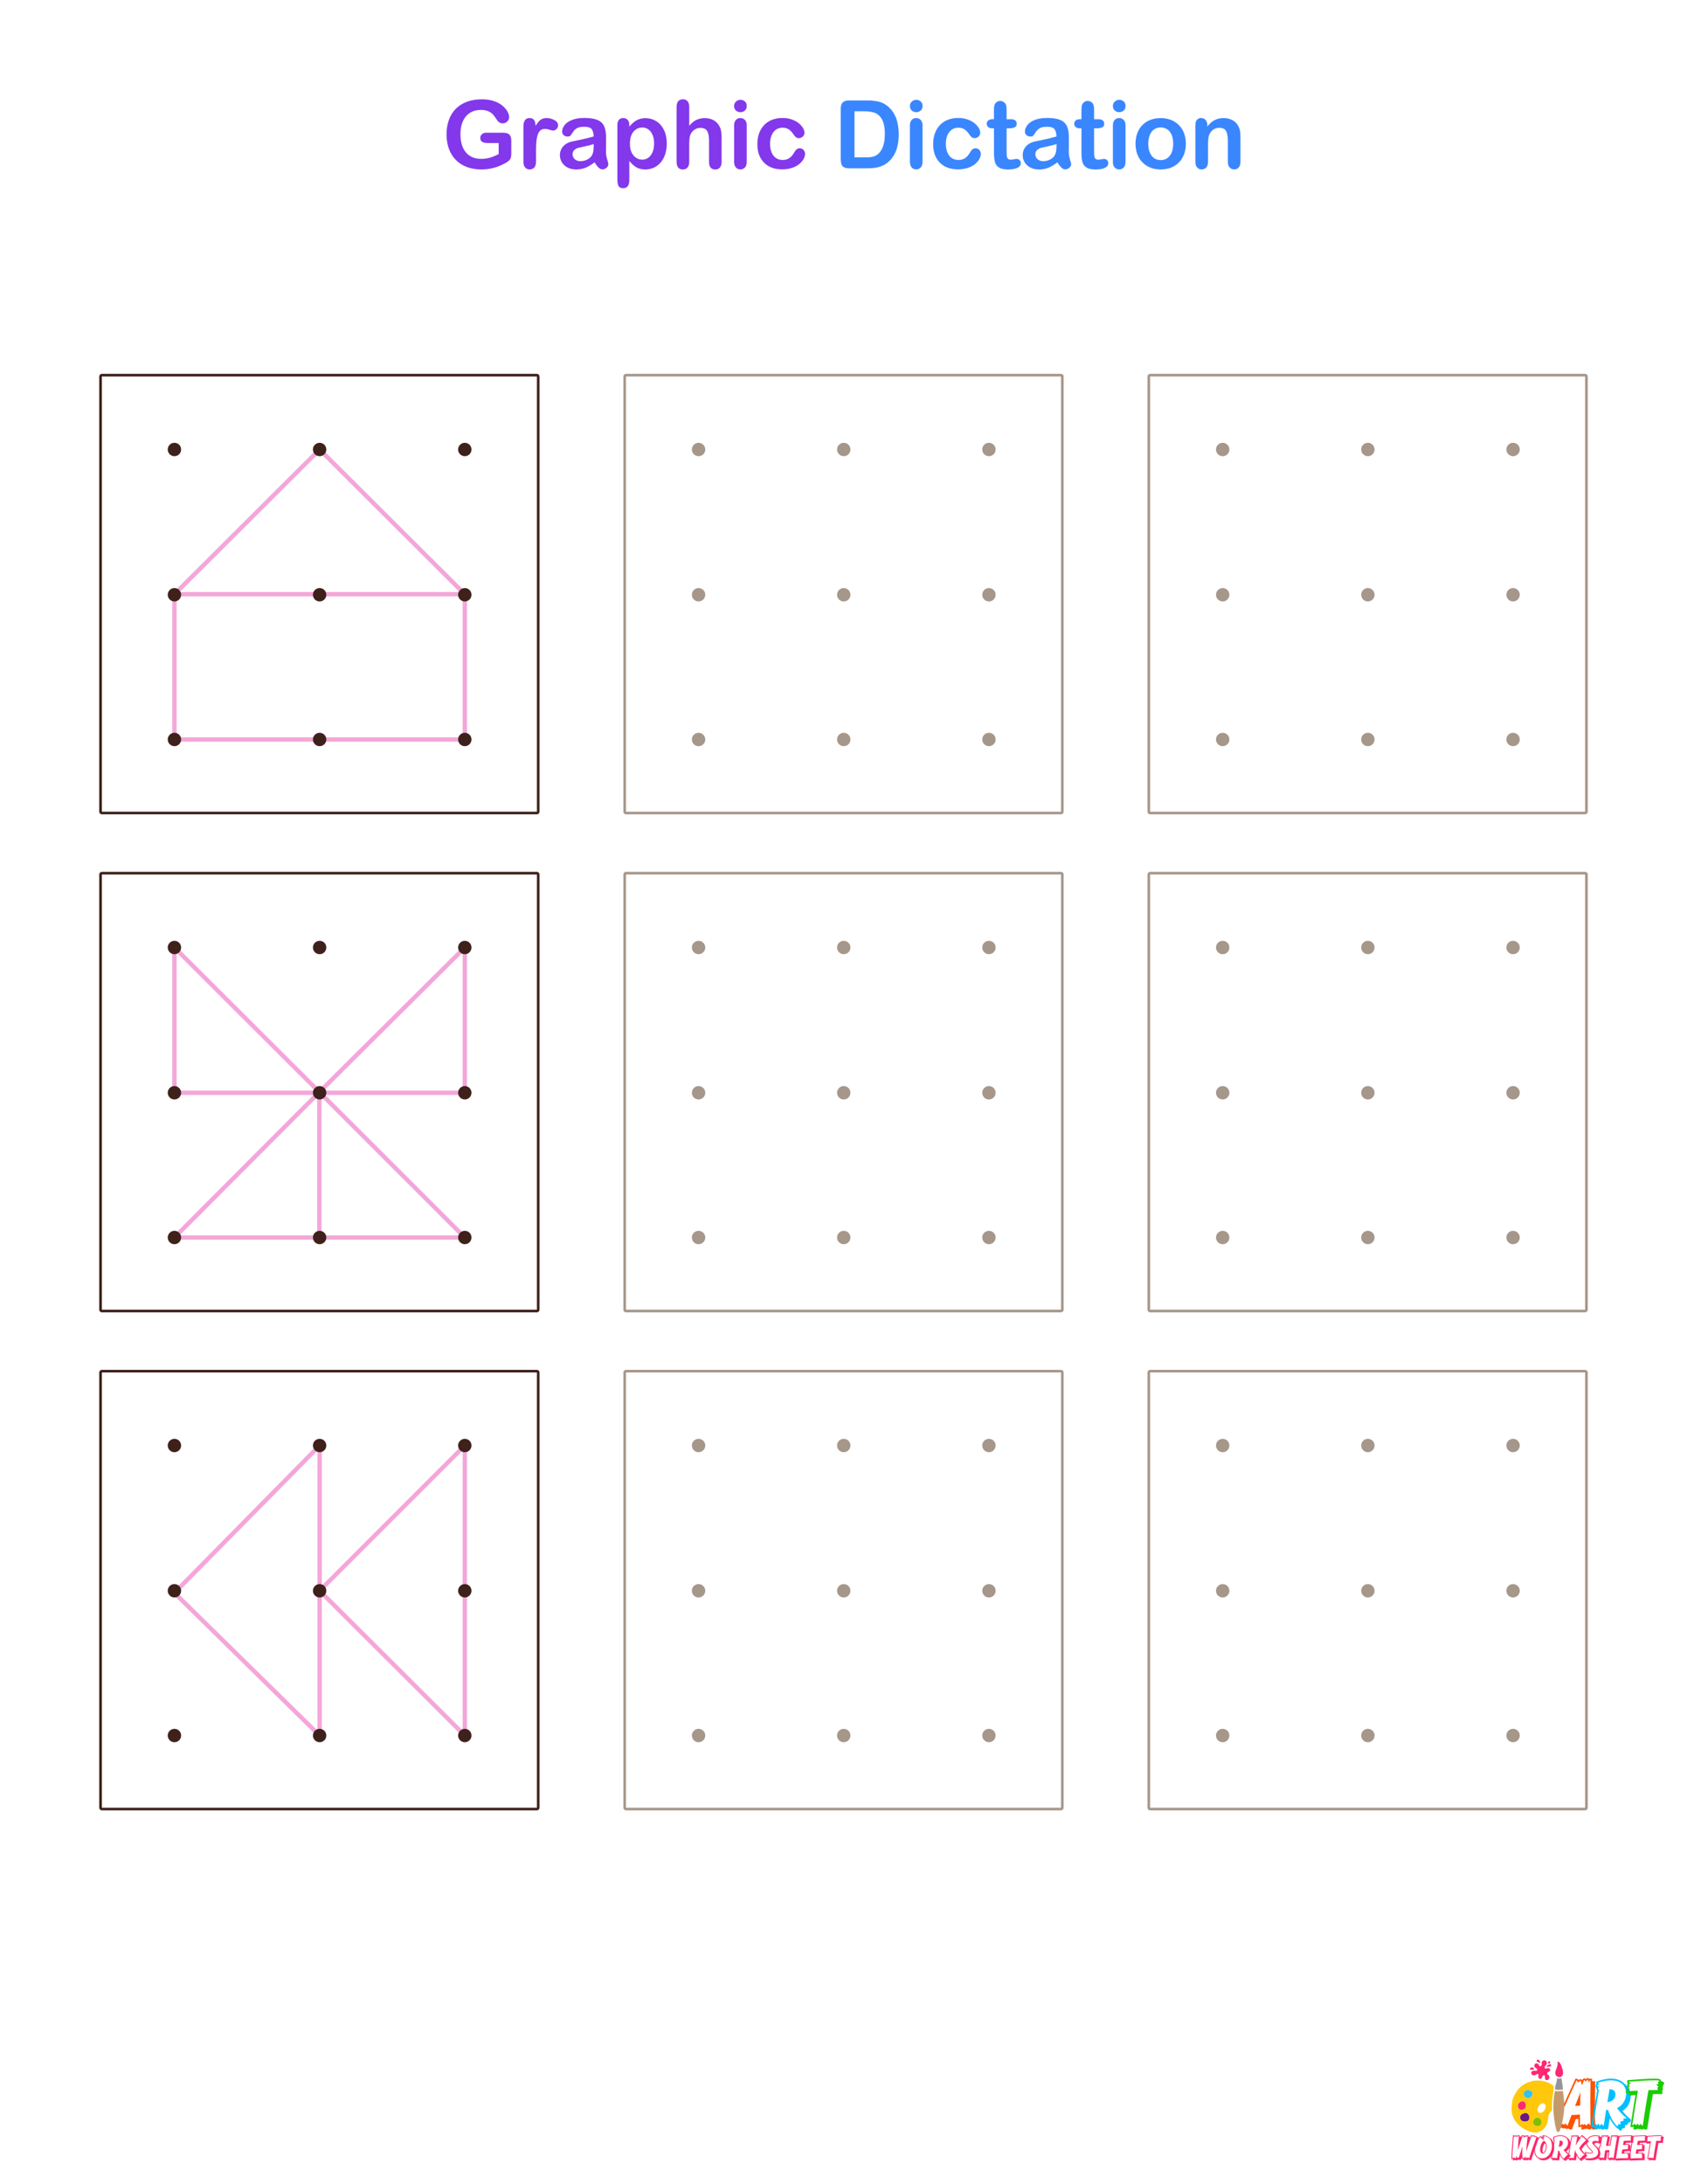 <?xml version="1.0" encoding="UTF-8"?> <svg xmlns="http://www.w3.org/2000/svg" xmlns:xlink="http://www.w3.org/1999/xlink" version="1.1" x="0px" y="0px" viewBox="0 0 612 792" style="enable-background:new 0 0 612 792;" xml:space="preserve"> <style type="text/css"> .st0{fill:#FFFFFF;} .st1{fill:#8338EC;} .st2{fill:#3A86FF;} .st3{fill:#666666;} .st4{fill:#3F211C;} .st5{fill:none;stroke:#B3B3B3;stroke-width:0.826;stroke-linecap:round;stroke-linejoin:round;stroke-miterlimit:10;} .st6{fill:none;stroke:#3F211C;stroke-width:1.239;stroke-linecap:round;stroke-linejoin:round;stroke-miterlimit:10;} .st7{fill:#ED1F2A;} .st8{fill:none;stroke:#B3B3B3;stroke-width:1.77;stroke-linecap:round;stroke-linejoin:round;stroke-miterlimit:10;} .st9{fill:none;stroke:#3F211C;stroke-width:2.656;stroke-linecap:round;stroke-linejoin:round;stroke-miterlimit:10;} .st10{fill:none;stroke:#B3B3B3;stroke-width:0.672;stroke-miterlimit:10;} .st11{fill:none;stroke:#B3B3B3;stroke-width:0.672;stroke-linecap:round;stroke-linejoin:round;stroke-miterlimit:10;} .st12{fill:none;stroke:#3F211C;stroke-width:1.007;stroke-linecap:round;stroke-linejoin:round;stroke-miterlimit:10;} .st13{fill:none;stroke:#B3B3B3;stroke-width:1.343;stroke-miterlimit:10;} .st14{fill:none;stroke:#B3B3B3;stroke-width:1.343;stroke-linecap:round;stroke-linejoin:round;stroke-miterlimit:10;} .st15{fill:none;stroke:#3F211C;stroke-width:2.015;stroke-linecap:round;stroke-linejoin:round;stroke-miterlimit:10;} .st16{fill:none;stroke:#B3B3B3;stroke-width:0.957;stroke-linecap:round;stroke-linejoin:round;stroke-miterlimit:10;} .st17{fill:none;stroke:#3F211C;stroke-width:1.436;stroke-linecap:round;stroke-linejoin:round;stroke-miterlimit:10;} .st18{fill:none;stroke:#B3B3B3;stroke-width:1.614;stroke-linecap:round;stroke-linejoin:round;stroke-miterlimit:10;} .st19{fill:none;stroke:#3F211C;stroke-width:2.421;stroke-linecap:round;stroke-linejoin:round;stroke-miterlimit:10;} .st20{fill:none;stroke:#B3B3B3;stroke-width:0.972;stroke-linecap:round;stroke-linejoin:round;stroke-miterlimit:10;} .st21{fill:none;stroke:#3F211C;stroke-width:1.458;stroke-linecap:round;stroke-linejoin:round;stroke-miterlimit:10;} .st22{fill:none;stroke:#B3B3B3;stroke-width:1.512;stroke-linecap:round;stroke-linejoin:round;stroke-miterlimit:10;} .st23{fill:none;stroke:#3F211C;stroke-width:2.268;stroke-linecap:round;stroke-linejoin:round;stroke-miterlimit:10;} .st24{fill:none;stroke:#B3B3B3;stroke-width:0.792;stroke-linecap:round;stroke-linejoin:round;stroke-miterlimit:10;} .st25{fill:none;stroke:#3F211C;stroke-width:1.188;stroke-linecap:round;stroke-linejoin:round;stroke-miterlimit:10;} .st26{fill:none;stroke:#B3B3B3;stroke-width:1.244;stroke-linecap:round;stroke-linejoin:round;stroke-miterlimit:10;} .st27{fill:none;stroke:#3F211C;stroke-width:1.867;stroke-linecap:round;stroke-linejoin:round;stroke-miterlimit:10;} .st28{fill:none;stroke:#B3B3B3;stroke-width:0.989;stroke-linecap:round;stroke-linejoin:round;stroke-miterlimit:10;} .st29{fill:none;stroke:#3F211C;stroke-width:1.484;stroke-linecap:round;stroke-linejoin:round;stroke-miterlimit:10;} .st30{fill:none;stroke:#B3B3B3;stroke-width:1.649;stroke-linecap:round;stroke-linejoin:round;stroke-miterlimit:10;} .st31{fill:none;stroke:#3F211C;stroke-width:2.473;stroke-linecap:round;stroke-linejoin:round;stroke-miterlimit:10;} .st32{fill:none;stroke:#B3B3B3;stroke-width:0.862;stroke-linecap:round;stroke-linejoin:round;stroke-miterlimit:10;} .st33{fill:none;stroke:#3F211C;stroke-width:1.292;stroke-linecap:round;stroke-linejoin:round;stroke-miterlimit:10;} .st34{fill:none;stroke:#B3B3B3;stroke-width:1.292;stroke-linecap:round;stroke-linejoin:round;stroke-miterlimit:10;} .st35{fill:none;stroke:#3F211C;stroke-width:1.938;stroke-linecap:round;stroke-linejoin:round;stroke-miterlimit:10;} .st36{fill:none;stroke:#B3B3B3;stroke-width:1.236;stroke-linecap:round;stroke-linejoin:round;stroke-miterlimit:10;} .st37{fill:none;stroke:#3F211C;stroke-width:1.854;stroke-linecap:round;stroke-linejoin:round;stroke-miterlimit:10;} .st38{fill:none;stroke:#B3B3B3;stroke-width:1.315;stroke-linecap:round;stroke-linejoin:round;stroke-miterlimit:10;} .st39{fill:none;stroke:#3F211C;stroke-width:1.972;stroke-linecap:round;stroke-linejoin:round;stroke-miterlimit:10;} .st40{fill:none;stroke:#B3B3B3;stroke-width:1.517;stroke-linecap:round;stroke-linejoin:round;stroke-miterlimit:10;} .st41{fill:none;stroke:#3F211C;stroke-width:2.275;stroke-linecap:round;stroke-linejoin:round;stroke-miterlimit:10;} .st42{fill:none;stroke:#B3B3B3;stroke-width:0.617;stroke-miterlimit:10;} .st43{fill:none;stroke:#B3B3B3;stroke-width:0.617;stroke-linecap:round;stroke-linejoin:round;stroke-miterlimit:10;} .st44{fill:none;stroke:#3F211C;stroke-width:0.926;stroke-linecap:round;stroke-linejoin:round;stroke-miterlimit:10;} .st45{fill:none;stroke:#B3B3B3;stroke-width:1.279;stroke-miterlimit:10;} .st46{fill:none;stroke:#B3B3B3;stroke-width:1.279;stroke-linecap:round;stroke-linejoin:round;stroke-miterlimit:10;} .st47{fill:none;stroke:#3F211C;stroke-width:1.918;stroke-linecap:round;stroke-linejoin:round;stroke-miterlimit:10;} .st48{fill:none;stroke:#B3B3B3;stroke-width:0.497;stroke-linecap:round;stroke-linejoin:round;stroke-miterlimit:10;} .st49{fill:none;stroke:#3F211C;stroke-width:0.745;stroke-linecap:round;stroke-linejoin:round;stroke-miterlimit:10;} .st50{fill:none;stroke:#B3B3B3;stroke-width:1.039;stroke-linecap:round;stroke-linejoin:round;stroke-miterlimit:10;} .st51{fill:none;stroke:#B3B3B3;stroke-width:1.676;stroke-linecap:round;stroke-linejoin:round;stroke-miterlimit:10;} .st52{fill:none;stroke:#3F211C;stroke-width:2.514;stroke-linecap:round;stroke-linejoin:round;stroke-miterlimit:10;} .st53{fill:none;stroke:#B3B3B3;stroke-width:2.095;stroke-linecap:round;stroke-linejoin:round;stroke-miterlimit:10;} .st54{fill:#B3B3B3;} .st55{fill:#1FBFBF;} .st56{fill:#A6978B;} .st57{fill:none;stroke:#B3B3B3;stroke-width:0.692;stroke-linecap:round;stroke-linejoin:round;stroke-miterlimit:10;} .st58{fill:none;stroke:#1FBFBF;stroke-width:1.586;stroke-linecap:round;stroke-linejoin:round;stroke-miterlimit:10;} .st59{fill:none;stroke:#F3A7DD;stroke-width:1.586;stroke-linecap:round;stroke-linejoin:round;stroke-miterlimit:10;} .st60{fill:#F3A7DD;} .st61{fill:none;stroke:#F3A7D8;stroke-width:1.586;stroke-linecap:round;stroke-linejoin:round;stroke-miterlimit:10;} .st62{fill:#F3A7D8;} .st63{fill:none;stroke:#3F211C;stroke-width:0.893;stroke-linecap:round;stroke-linejoin:round;stroke-miterlimit:10;} .st64{fill:#6D1782;} .st65{fill:#FF5100;} .st66{fill:#00BFFF;} .st67{fill:#1BCC00;} .st68{fill:#FD2873;} .st69{fill:#30C2F6;} .st70{fill:#80BF00;} .st71{fill:#C49A6C;} .st72{fill:#939598;} .st73{fill:#FFC80C;} .st74{fill:#FF266B;} </style> <g id="white_bg"> <rect class="st0" width="612" height="792"></rect> </g> <g id="heading"> </g> <g id="matter"> <g> <path class="st1" d="M185.48,51.02v4.72c0,0.63-0.06,1.13-0.18,1.5c-0.12,0.37-0.35,0.71-0.68,1.02c-0.33,0.3-0.75,0.59-1.27,0.87 c-1.49,0.81-2.92,1.39-4.3,1.76s-2.88,0.55-4.5,0.55c-1.89,0-3.61-0.29-5.17-0.87c-1.56-0.58-2.88-1.43-3.98-2.53 c-1.1-1.11-1.94-2.45-2.53-4.03c-0.59-1.58-0.88-3.34-0.88-5.29c0-1.91,0.29-3.66,0.86-5.25c0.57-1.59,1.41-2.94,2.52-4.04 s2.46-1.96,4.04-2.54c1.59-0.59,3.39-0.88,5.4-0.88c1.66,0,3.12,0.22,4.4,0.66s2.31,1,3.1,1.67c0.79,0.67,1.39,1.38,1.8,2.13 s0.6,1.42,0.6,2c0,0.63-0.23,1.16-0.7,1.6s-1.02,0.66-1.67,0.66c-0.36,0-0.7-0.08-1.03-0.25c-0.33-0.17-0.61-0.4-0.83-0.7 c-0.62-0.96-1.14-1.69-1.56-2.18c-0.43-0.49-1-0.91-1.72-1.24s-1.64-0.5-2.76-0.5c-1.15,0-2.18,0.2-3.09,0.6 c-0.91,0.4-1.68,0.97-2.32,1.73c-0.64,0.76-1.14,1.68-1.48,2.78c-0.34,1.1-0.51,2.31-0.51,3.64c0,2.89,0.66,5.11,1.99,6.66 c1.33,1.56,3.17,2.33,5.55,2.33c1.15,0,2.23-0.15,3.25-0.45c1.01-0.3,2.04-0.73,3.08-1.29v-3.99h-3.86 c-0.93,0-1.63-0.14-2.11-0.42s-0.71-0.76-0.71-1.43c0-0.55,0.2-1,0.6-1.36c0.4-0.36,0.94-0.54,1.62-0.54h5.66 c0.69,0,1.28,0.06,1.76,0.18c0.48,0.12,0.87,0.4,1.17,0.82C185.33,49.53,185.48,50.17,185.48,51.02z"></path> <path class="st1" d="M194.46,54.83v3.83c0,0.93-0.22,1.63-0.65,2.09s-0.99,0.7-1.66,0.7c-0.66,0-1.2-0.23-1.63-0.7 c-0.43-0.47-0.64-1.16-0.64-2.08V45.9c0-2.06,0.74-3.09,2.23-3.09c0.76,0,1.31,0.24,1.64,0.72s0.52,1.19,0.55,2.13 c0.55-0.94,1.11-1.65,1.69-2.13c0.58-0.48,1.35-0.72,2.31-0.72c0.96,0,1.9,0.24,2.8,0.72s1.36,1.12,1.36,1.91 c0,0.56-0.19,1.02-0.58,1.38c-0.39,0.36-0.8,0.55-1.25,0.55c-0.17,0-0.57-0.1-1.22-0.31c-0.64-0.21-1.21-0.31-1.7-0.31 c-0.67,0-1.22,0.18-1.64,0.53c-0.43,0.35-0.76,0.88-0.99,1.57c-0.23,0.69-0.4,1.52-0.49,2.48 C194.5,52.29,194.46,53.45,194.46,54.83z"></path> <path class="st1" d="M215.69,58.86c-1.11,0.86-2.18,1.51-3.21,1.94c-1.03,0.43-2.2,0.65-3.48,0.65c-1.17,0-2.21-0.23-3.1-0.7 c-0.89-0.46-1.57-1.09-2.06-1.89c-0.48-0.79-0.72-1.66-0.72-2.58c0-1.25,0.4-2.32,1.19-3.21c0.79-0.88,1.89-1.48,3.27-1.78 c0.29-0.07,1.01-0.22,2.16-0.45s2.14-0.45,2.96-0.65c0.82-0.2,1.71-0.43,2.68-0.71c-0.06-1.21-0.3-2.09-0.73-2.66 c-0.43-0.57-1.32-0.85-2.68-0.85c-1.16,0-2.04,0.16-2.63,0.49c-0.59,0.32-1.09,0.81-1.51,1.46s-0.72,1.08-0.89,1.28 s-0.55,0.31-1.12,0.31c-0.51,0-0.96-0.17-1.33-0.5s-0.56-0.75-0.56-1.27c0-0.81,0.29-1.59,0.86-2.35 c0.57-0.76,1.46-1.39,2.67-1.88c1.21-0.49,2.71-0.74,4.51-0.74c2.01,0,3.6,0.24,4.75,0.71c1.15,0.48,1.97,1.23,2.44,2.26 s0.71,2.39,0.71,4.09c0,1.07,0,1.99-0.01,2.74s-0.01,1.58-0.03,2.5c0,0.86,0.14,1.76,0.43,2.69s0.43,1.54,0.43,1.8 c0,0.47-0.22,0.9-0.66,1.28c-0.44,0.39-0.94,0.58-1.5,0.58c-0.47,0-0.93-0.22-1.39-0.66S216.2,59.7,215.69,58.86z M215.38,52.23 c-0.67,0.25-1.65,0.51-2.93,0.78c-1.28,0.27-2.17,0.48-2.66,0.6c-0.49,0.13-0.96,0.38-1.41,0.76s-0.67,0.9-0.67,1.57 c0,0.69,0.26,1.28,0.79,1.77c0.53,0.49,1.21,0.73,2.06,0.73c0.91,0,1.74-0.2,2.51-0.6c0.77-0.4,1.33-0.91,1.69-1.54 c0.41-0.69,0.62-1.83,0.62-3.42V52.23z"></path> <path class="st1" d="M228.31,45.38v0.55c0.86-1.06,1.76-1.84,2.69-2.34c0.93-0.5,1.98-0.75,3.16-0.75c1.41,0,2.71,0.36,3.89,1.09 s2.12,1.79,2.81,3.19c0.69,1.4,1.03,3.05,1.03,4.97c0,1.41-0.2,2.7-0.6,3.89c-0.4,1.18-0.94,2.17-1.64,2.97s-1.51,1.42-2.46,1.85 c-0.95,0.43-1.96,0.65-3.05,0.65c-1.31,0-2.41-0.26-3.3-0.79c-0.89-0.53-1.74-1.3-2.54-2.32v6.88c0,2.01-0.73,3.02-2.2,3.02 c-0.86,0-1.43-0.26-1.71-0.78s-0.42-1.28-0.42-2.27V45.41c0-0.87,0.19-1.52,0.57-1.96c0.38-0.43,0.9-0.65,1.56-0.65 c0.65,0,1.18,0.22,1.59,0.66S228.31,44.55,228.31,45.38z M237.29,52.04c0-1.21-0.18-2.25-0.55-3.11c-0.37-0.87-0.88-1.53-1.54-2 c-0.65-0.46-1.38-0.7-2.17-0.7c-1.26,0-2.33,0.5-3.2,1.49c-0.87,1-1.3,2.46-1.3,4.4c0,1.82,0.43,3.24,1.29,4.25 c0.86,1.01,1.93,1.52,3.21,1.52c0.76,0,1.47-0.22,2.11-0.66s1.17-1.1,1.56-1.99C237.09,54.37,237.29,53.3,237.29,52.04z"></path> <path class="st1" d="M250.04,38.79v6.8c0.58-0.67,1.15-1.2,1.7-1.59c0.55-0.39,1.17-0.69,1.84-0.88c0.67-0.2,1.39-0.29,2.16-0.29 c1.16,0,2.2,0.25,3.1,0.74c0.9,0.49,1.61,1.21,2.12,2.15c0.32,0.55,0.54,1.16,0.65,1.84c0.11,0.68,0.17,1.46,0.17,2.34v8.78 c0,0.92-0.21,1.61-0.63,2.08c-0.42,0.47-0.98,0.7-1.67,0.7c-1.51,0-2.27-0.93-2.27-2.79v-7.74c0-1.47-0.22-2.59-0.65-3.38 c-0.44-0.79-1.26-1.18-2.48-1.18c-0.82,0-1.55,0.23-2.21,0.7c-0.65,0.46-1.14,1.1-1.47,1.9c-0.25,0.68-0.37,1.9-0.37,3.64v6.06 c0,0.91-0.2,1.6-0.61,2.07c-0.41,0.48-0.98,0.71-1.7,0.71c-1.51,0-2.27-0.93-2.27-2.79V38.79c0-0.93,0.2-1.63,0.6-2.09 c0.4-0.46,0.95-0.7,1.67-0.7c0.73,0,1.3,0.23,1.7,0.7C249.84,37.17,250.04,37.87,250.04,38.79z"></path> <path class="st1" d="M268.63,40.68c-0.64,0-1.18-0.2-1.64-0.59c-0.45-0.39-0.68-0.95-0.68-1.66c0-0.65,0.23-1.18,0.7-1.6 c0.46-0.42,1-0.63,1.62-0.63c0.59,0,1.12,0.19,1.58,0.57s0.69,0.93,0.69,1.66c0,0.7-0.22,1.26-0.67,1.65 C269.78,40.48,269.25,40.68,268.63,40.68z M270.9,45.41v13.24c0,0.92-0.22,1.61-0.65,2.08c-0.44,0.47-0.99,0.7-1.66,0.7 c-0.67,0-1.22-0.24-1.64-0.72s-0.63-1.17-0.63-2.06V45.55c0-0.91,0.21-1.59,0.63-2.05c0.42-0.46,0.96-0.69,1.64-0.69 c0.67,0,1.23,0.23,1.66,0.69C270.68,43.96,270.9,44.6,270.9,45.41z"></path> <path class="st1" d="M292.06,55.77c0,0.57-0.17,1.18-0.51,1.83c-0.34,0.65-0.86,1.27-1.56,1.85s-1.58,1.06-2.64,1.42 c-1.06,0.36-2.26,0.54-3.59,0.54c-2.83,0-5.04-0.83-6.63-2.48s-2.38-3.86-2.38-6.64c0-1.88,0.36-3.54,1.09-4.98 s1.78-2.56,3.16-3.35c1.38-0.79,3.02-1.18,4.93-1.18c1.19,0,2.27,0.17,3.26,0.52c0.99,0.35,1.83,0.79,2.52,1.34 c0.69,0.55,1.21,1.13,1.58,1.75c0.36,0.62,0.55,1.2,0.55,1.74c0,0.55-0.2,1.01-0.61,1.39c-0.41,0.38-0.9,0.57-1.49,0.57 c-0.38,0-0.7-0.1-0.95-0.29c-0.25-0.2-0.53-0.51-0.85-0.95c-0.56-0.85-1.14-1.49-1.75-1.91c-0.61-0.43-1.38-0.64-2.32-0.64 c-1.35,0-2.44,0.53-3.27,1.59c-0.83,1.06-1.24,2.5-1.24,4.34c0,0.86,0.11,1.65,0.32,2.37s0.52,1.34,0.92,1.85 c0.4,0.51,0.89,0.9,1.46,1.16c0.57,0.26,1.2,0.39,1.88,0.39c0.92,0,1.7-0.21,2.36-0.64c0.65-0.43,1.23-1.07,1.74-1.95 c0.28-0.51,0.58-0.92,0.91-1.21s0.72-0.44,1.19-0.44c0.56,0,1.02,0.21,1.39,0.64C291.88,54.84,292.06,55.29,292.06,55.77z"></path> <path class="st2" d="M308.06,36.42h6.49c1.69,0,3.14,0.16,4.35,0.47c1.21,0.31,2.3,0.9,3.29,1.76c2.56,2.19,3.84,5.53,3.84,10 c0,1.48-0.13,2.83-0.39,4.04s-0.65,2.32-1.19,3.3c-0.54,0.98-1.23,1.85-2.06,2.63c-0.66,0.59-1.38,1.07-2.16,1.43 c-0.78,0.36-1.63,0.61-2.53,0.76c-0.9,0.15-1.92,0.22-3.05,0.22h-6.49c-0.91,0-1.59-0.14-2.05-0.41c-0.46-0.27-0.76-0.66-0.9-1.16 c-0.14-0.5-0.21-1.14-0.21-1.94V39.47c0-1.07,0.24-1.85,0.72-2.33C306.2,36.66,306.98,36.42,308.06,36.42z M309.99,40.36v16.7 h3.78c0.83,0,1.48-0.02,1.95-0.07c0.47-0.04,0.96-0.16,1.46-0.34c0.5-0.18,0.94-0.43,1.31-0.76c1.67-1.41,2.5-3.84,2.5-7.28 c0-2.43-0.37-4.25-1.1-5.45s-1.64-1.98-2.71-2.31c-1.07-0.33-2.37-0.5-3.89-0.5H309.99z"></path> <path class="st2" d="M332.41,40.68c-0.64,0-1.18-0.2-1.64-0.59c-0.45-0.39-0.68-0.95-0.68-1.66c0-0.65,0.23-1.18,0.7-1.6 c0.46-0.42,1-0.63,1.62-0.63c0.59,0,1.12,0.19,1.58,0.57s0.69,0.93,0.69,1.66c0,0.7-0.22,1.26-0.67,1.65 C333.55,40.48,333.02,40.68,332.41,40.68z M334.67,45.41v13.24c0,0.92-0.22,1.61-0.65,2.08c-0.44,0.47-0.99,0.7-1.66,0.7 s-1.22-0.24-1.64-0.72s-0.63-1.17-0.63-2.06V45.55c0-0.91,0.21-1.59,0.63-2.05c0.42-0.46,0.96-0.69,1.64-0.69s1.23,0.23,1.66,0.69 C334.45,43.96,334.67,44.6,334.67,45.41z"></path> <path class="st2" d="M355.83,55.77c0,0.57-0.17,1.18-0.51,1.83c-0.34,0.65-0.86,1.27-1.56,1.85c-0.7,0.59-1.58,1.06-2.64,1.42 s-2.26,0.54-3.59,0.54c-2.83,0-5.04-0.83-6.63-2.48c-1.59-1.65-2.38-3.86-2.38-6.64c0-1.88,0.36-3.54,1.09-4.98 c0.73-1.44,1.78-2.56,3.16-3.35c1.38-0.79,3.02-1.18,4.93-1.18c1.19,0,2.27,0.17,3.26,0.52c0.99,0.35,1.83,0.79,2.52,1.34 c0.69,0.55,1.21,1.13,1.58,1.75c0.36,0.62,0.55,1.2,0.55,1.74c0,0.55-0.2,1.01-0.61,1.39c-0.41,0.38-0.9,0.57-1.49,0.57 c-0.38,0-0.7-0.1-0.95-0.29s-0.53-0.51-0.85-0.95c-0.56-0.85-1.14-1.49-1.75-1.91c-0.61-0.43-1.38-0.64-2.32-0.64 c-1.35,0-2.44,0.53-3.27,1.59s-1.24,2.5-1.24,4.34c0,0.86,0.11,1.65,0.32,2.37c0.21,0.72,0.52,1.34,0.92,1.85s0.89,0.9,1.46,1.16 s1.2,0.39,1.88,0.39c0.92,0,1.7-0.21,2.36-0.64c0.65-0.43,1.23-1.07,1.74-1.95c0.28-0.51,0.58-0.92,0.91-1.21 c0.32-0.29,0.72-0.44,1.19-0.44c0.56,0,1.02,0.21,1.39,0.64C355.65,54.84,355.83,55.29,355.83,55.77z"></path> <path class="st2" d="M360.08,43.22h0.5v-2.75c0-0.74,0.02-1.32,0.06-1.74c0.04-0.42,0.15-0.78,0.33-1.08 c0.18-0.31,0.44-0.57,0.77-0.76c0.34-0.2,0.71-0.29,1.12-0.29c0.58,0,1.11,0.22,1.58,0.65c0.31,0.29,0.51,0.65,0.6,1.07 c0.08,0.42,0.13,1.02,0.13,1.79v3.12h1.68c0.65,0,1.14,0.15,1.49,0.46c0.34,0.31,0.51,0.7,0.51,1.18c0,0.62-0.24,1.05-0.73,1.29 c-0.49,0.25-1.18,0.37-2.09,0.37h-0.86v8.42c0,0.72,0.03,1.27,0.08,1.65c0.05,0.39,0.18,0.7,0.4,0.94 c0.22,0.24,0.57,0.36,1.07,0.36c0.27,0,0.63-0.05,1.09-0.14c0.46-0.1,0.82-0.14,1.07-0.14c0.37,0,0.7,0.15,1,0.44 s0.44,0.66,0.44,1.1c0,0.74-0.4,1.3-1.21,1.7c-0.81,0.39-1.96,0.59-3.47,0.59c-1.43,0-2.52-0.24-3.26-0.72 c-0.74-0.48-1.22-1.15-1.45-2c-0.23-0.85-0.34-1.99-0.34-3.41v-8.79h-0.6c-0.66,0-1.16-0.16-1.51-0.47 c-0.35-0.31-0.52-0.71-0.52-1.19s0.18-0.88,0.55-1.18S359.39,43.22,360.08,43.22z"></path> <path class="st2" d="M383.58,58.86c-1.11,0.86-2.18,1.51-3.21,1.94c-1.03,0.43-2.2,0.65-3.48,0.65c-1.17,0-2.21-0.23-3.1-0.7 c-0.89-0.46-1.57-1.09-2.06-1.89c-0.48-0.79-0.72-1.66-0.72-2.58c0-1.25,0.4-2.32,1.19-3.21c0.79-0.88,1.89-1.48,3.27-1.78 c0.29-0.07,1.01-0.22,2.16-0.45s2.14-0.45,2.96-0.65c0.82-0.2,1.71-0.43,2.68-0.71c-0.06-1.21-0.3-2.09-0.73-2.66 c-0.43-0.57-1.32-0.85-2.68-0.85c-1.16,0-2.04,0.16-2.63,0.49c-0.59,0.32-1.09,0.81-1.51,1.46s-0.72,1.08-0.89,1.28 c-0.17,0.21-0.55,0.31-1.12,0.31c-0.51,0-0.96-0.17-1.33-0.5c-0.37-0.33-0.56-0.75-0.56-1.27c0-0.81,0.29-1.59,0.86-2.35 c0.57-0.76,1.46-1.39,2.67-1.88s2.71-0.74,4.51-0.74c2.01,0,3.6,0.24,4.75,0.71c1.15,0.48,1.97,1.23,2.44,2.26 c0.48,1.03,0.71,2.39,0.71,4.09c0,1.07,0,1.99-0.01,2.74c-0.01,0.75-0.01,1.58-0.03,2.5c0,0.86,0.14,1.76,0.43,2.69 c0.29,0.93,0.43,1.54,0.43,1.8c0,0.47-0.22,0.9-0.66,1.28c-0.44,0.39-0.94,0.58-1.5,0.58c-0.47,0-0.93-0.22-1.39-0.66 S384.09,59.7,383.58,58.86z M383.27,52.23c-0.67,0.25-1.65,0.51-2.93,0.78c-1.28,0.27-2.17,0.48-2.66,0.6 c-0.49,0.13-0.96,0.38-1.41,0.76c-0.45,0.37-0.67,0.9-0.67,1.57c0,0.69,0.26,1.28,0.79,1.77c0.53,0.49,1.21,0.73,2.06,0.73 c0.91,0,1.74-0.2,2.51-0.6s1.33-0.91,1.69-1.54c0.41-0.69,0.62-1.83,0.62-3.42V52.23z"></path> <path class="st2" d="M391.82,43.22h0.5v-2.75c0-0.74,0.02-1.32,0.06-1.74c0.04-0.42,0.15-0.78,0.33-1.08 c0.18-0.31,0.44-0.57,0.77-0.76c0.34-0.2,0.71-0.29,1.12-0.29c0.58,0,1.11,0.22,1.58,0.65c0.31,0.29,0.51,0.65,0.6,1.07 c0.08,0.42,0.13,1.02,0.13,1.79v3.12h1.68c0.65,0,1.14,0.15,1.49,0.46s0.51,0.7,0.51,1.18c0,0.62-0.24,1.05-0.73,1.29 s-1.18,0.37-2.09,0.37h-0.86v8.42c0,0.72,0.03,1.27,0.08,1.65c0.05,0.39,0.18,0.7,0.4,0.94c0.22,0.24,0.57,0.36,1.07,0.36 c0.27,0,0.63-0.05,1.09-0.14c0.46-0.1,0.82-0.14,1.07-0.14c0.37,0,0.7,0.15,1,0.44c0.3,0.3,0.44,0.66,0.44,1.1 c0,0.74-0.4,1.3-1.21,1.7s-1.96,0.59-3.47,0.59c-1.43,0-2.52-0.24-3.26-0.72c-0.74-0.48-1.22-1.15-1.45-2s-0.34-1.99-0.34-3.41 v-8.79h-0.6c-0.66,0-1.16-0.16-1.51-0.47c-0.35-0.31-0.52-0.71-0.52-1.19s0.18-0.88,0.55-1.18 C390.59,43.37,391.12,43.22,391.82,43.22z"></path> <path class="st2" d="M406.05,40.68c-0.64,0-1.18-0.2-1.64-0.59c-0.45-0.39-0.68-0.95-0.68-1.66c0-0.65,0.23-1.18,0.7-1.6 c0.46-0.42,1-0.63,1.62-0.63c0.59,0,1.12,0.19,1.58,0.57s0.69,0.93,0.69,1.66c0,0.7-0.22,1.26-0.67,1.65 C407.19,40.48,406.66,40.68,406.05,40.68z M408.31,45.41v13.24c0,0.92-0.22,1.61-0.65,2.08c-0.44,0.47-0.99,0.7-1.66,0.7 s-1.22-0.24-1.64-0.72s-0.63-1.17-0.63-2.06V45.55c0-0.91,0.21-1.59,0.63-2.05c0.42-0.46,0.96-0.69,1.64-0.69s1.23,0.23,1.66,0.69 C408.09,43.96,408.31,44.6,408.31,45.41z"></path> <path class="st2" d="M430.2,52.13c0,1.36-0.21,2.62-0.64,3.78c-0.43,1.15-1.04,2.14-1.85,2.97s-1.77,1.46-2.89,1.9 c-1.12,0.44-2.38,0.66-3.78,0.66c-1.39,0-2.63-0.22-3.74-0.67s-2.07-1.09-2.88-1.92c-0.81-0.83-1.43-1.82-1.85-2.95 s-0.63-2.39-0.63-3.77c0-1.39,0.21-2.66,0.64-3.81c0.43-1.15,1.03-2.14,1.83-2.95c0.79-0.82,1.76-1.45,2.89-1.89 s2.38-0.66,3.74-0.66c1.39,0,2.65,0.22,3.78,0.67s2.1,1.09,2.9,1.91c0.81,0.83,1.42,1.81,1.84,2.95 C429.99,49.49,430.2,50.75,430.2,52.13z M425.6,52.13c0-1.87-0.41-3.32-1.23-4.36c-0.82-1.04-1.93-1.56-3.31-1.56 c-0.9,0-1.68,0.23-2.37,0.7c-0.68,0.46-1.21,1.15-1.58,2.06c-0.37,0.91-0.55,1.96-0.55,3.17c0,1.2,0.18,2.24,0.55,3.14 s0.88,1.58,1.56,2.06s1.47,0.71,2.39,0.71c1.39,0,2.49-0.52,3.31-1.57C425.19,55.42,425.6,53.97,425.6,52.13z"></path> <path class="st2" d="M437.97,45.35v0.55c0.81-1.06,1.69-1.84,2.64-2.34c0.96-0.5,2.06-0.75,3.3-0.75c1.21,0,2.29,0.26,3.24,0.79 c0.95,0.53,1.66,1.27,2.13,2.23c0.3,0.56,0.5,1.16,0.59,1.81s0.13,1.48,0.13,2.48v8.53c0,0.92-0.21,1.61-0.63,2.08 c-0.42,0.47-0.96,0.7-1.64,0.7c-0.68,0-1.24-0.24-1.66-0.72c-0.43-0.48-0.64-1.17-0.64-2.06v-7.64c0-1.51-0.21-2.67-0.63-3.47 s-1.26-1.2-2.51-1.2c-0.82,0-1.56,0.24-2.23,0.73c-0.67,0.49-1.16,1.16-1.48,2.01c-0.22,0.68-0.34,1.96-0.34,3.83v5.74 c0,0.93-0.22,1.63-0.65,2.09c-0.43,0.46-0.99,0.7-1.67,0.7c-0.66,0-1.2-0.24-1.63-0.72c-0.43-0.48-0.64-1.17-0.64-2.06V45.41 c0-0.87,0.19-1.52,0.57-1.96s0.9-0.65,1.56-0.65c0.4,0,0.77,0.1,1.09,0.29c0.32,0.19,0.58,0.48,0.78,0.86 C437.87,44.34,437.97,44.8,437.97,45.35z"></path> </g> <g> <g> <polygon class="st61" points="168.62,268.14 168.62,215.47 115.95,162.99 63.28,215.47 63.28,268.14 "></polygon> <g> <path class="st62" d="M168.62,214.68H63.28c-0.44,0-0.79,0.36-0.79,0.79c0,0.44,0.36,0.79,0.79,0.79h105.34 c0.44,0,0.79-0.36,0.79-0.79C169.42,215.04,169.06,214.68,168.62,214.68z"></path> </g> </g> <g> <polygon class="st61" points="168.62,343.57 168.62,396.24 63.28,396.24 63.28,343.57 115.86,396 "></polygon> <polygon class="st61" points="63.28,448.73 115.86,396 168.62,448.73 "></polygon> <g> <path class="st62" d="M115.86,449.52c-0.44,0-0.79-0.36-0.79-0.79V396c0-0.44,0.36-0.79,0.79-0.79s0.79,0.36,0.79,0.79v52.73 C116.66,449.16,116.3,449.52,115.86,449.52z"></path> </g> </g> <g> <polygon class="st61" points="115.95,524.15 63.28,577.58 115.95,629.31 "></polygon> <polygon class="st61" points="168.62,524.15 115.95,576.82 168.62,629.31 "></polygon> </g> <g> <g> <g> <circle class="st4" cx="63.28" cy="162.99" r="2.43"></circle> <circle class="st4" cx="63.28" cy="215.66" r="2.43"></circle> <circle class="st4" cx="63.28" cy="268.14" r="2.43"></circle> <circle class="st4" cx="115.95" cy="162.99" r="2.43"></circle> <circle class="st4" cx="115.95" cy="215.66" r="2.43"></circle> <circle class="st4" cx="115.95" cy="268.14" r="2.43"></circle> <circle class="st4" cx="168.62" cy="162.99" r="2.43"></circle> <circle class="st4" cx="168.62" cy="215.66" r="2.43"></circle> <circle class="st4" cx="168.62" cy="268.14" r="2.43"></circle> </g> <g> <g> <g> <path class="st4" d="M194.77,136.51v157.82H36.95V136.51H194.77 M194.77,135.56H36.95c-0.53,0-0.95,0.43-0.95,0.95v157.82 c0,0.53,0.43,0.95,0.95,0.95h157.82c0.53,0,0.95-0.43,0.95-0.95V136.51C195.72,135.98,195.3,135.56,194.77,135.56 L194.77,135.56z"></path> </g> </g> </g> </g> <g> <g> <circle class="st4" cx="63.28" cy="343.57" r="2.43"></circle> <circle class="st4" cx="63.28" cy="396.24" r="2.43"></circle> <circle class="st4" cx="63.28" cy="448.73" r="2.43"></circle> <circle class="st4" cx="115.95" cy="343.57" r="2.43"></circle> <circle class="st4" cx="115.95" cy="396.24" r="2.43"></circle> <circle class="st4" cx="115.95" cy="448.73" r="2.43"></circle> <circle class="st4" cx="168.62" cy="343.57" r="2.43"></circle> <circle class="st4" cx="168.62" cy="396.24" r="2.43"></circle> <circle class="st4" cx="168.62" cy="448.73" r="2.43"></circle> </g> <g> <g> <g> <path class="st4" d="M194.77,317.09v157.82H36.95V317.09H194.77 M194.77,316.14H36.95c-0.53,0-0.95,0.43-0.95,0.95v157.82 c0,0.53,0.43,0.95,0.95,0.95h157.82c0.53,0,0.95-0.43,0.95-0.95V317.09C195.72,316.56,195.3,316.14,194.77,316.14 L194.77,316.14z"></path> </g> </g> </g> </g> <g> <g> <circle class="st4" cx="63.28" cy="524.15" r="2.43"></circle> <circle class="st4" cx="63.28" cy="576.82" r="2.43"></circle> <circle class="st4" cx="63.28" cy="629.31" r="2.43"></circle> <circle class="st4" cx="115.95" cy="524.15" r="2.43"></circle> <circle class="st4" cx="115.95" cy="576.82" r="2.43"></circle> <circle class="st4" cx="115.95" cy="629.31" r="2.43"></circle> <circle class="st4" cx="168.62" cy="524.15" r="2.43"></circle> <circle class="st4" cx="168.62" cy="576.82" r="2.43"></circle> <circle class="st4" cx="168.62" cy="629.31" r="2.43"></circle> </g> <g> <g> <g> <path class="st4" d="M194.77,497.67v157.82H36.95V497.67H194.77 M194.77,496.72H36.95c-0.53,0-0.95,0.43-0.95,0.95v157.82 c0,0.53,0.43,0.95,0.95,0.95h157.82c0.53,0,0.95-0.43,0.95-0.95V497.67C195.72,497.15,195.3,496.72,194.77,496.72 L194.77,496.72z"></path> </g> </g> </g> </g> </g> <g> <g> <g> <circle class="st56" cx="253.42" cy="162.99" r="2.43"></circle> <circle class="st56" cx="253.42" cy="215.66" r="2.43"></circle> <circle class="st56" cx="253.42" cy="268.14" r="2.43"></circle> <circle class="st56" cx="306.09" cy="162.99" r="2.43"></circle> <circle class="st56" cx="306.09" cy="215.66" r="2.43"></circle> <circle class="st56" cx="306.09" cy="268.14" r="2.43"></circle> <circle class="st56" cx="358.76" cy="162.99" r="2.43"></circle> <circle class="st56" cx="358.76" cy="215.66" r="2.43"></circle> <circle class="st56" cx="358.76" cy="268.14" r="2.43"></circle> </g> <g> <g> <g> <path class="st56" d="M384.91,136.51v157.82H227.09V136.51H384.91 M384.91,135.56H227.09c-0.53,0-0.95,0.43-0.95,0.95v157.82 c0,0.53,0.43,0.95,0.95,0.95h157.82c0.53,0,0.95-0.43,0.95-0.95V136.51C385.86,135.98,385.44,135.56,384.91,135.56 L384.91,135.56z"></path> </g> </g> </g> </g> <g> <g> <circle class="st56" cx="253.42" cy="343.57" r="2.43"></circle> <circle class="st56" cx="253.42" cy="396.24" r="2.43"></circle> <circle class="st56" cx="253.42" cy="448.73" r="2.43"></circle> <circle class="st56" cx="306.09" cy="343.57" r="2.43"></circle> <circle class="st56" cx="306.09" cy="396.24" r="2.43"></circle> <circle class="st56" cx="306.09" cy="448.73" r="2.43"></circle> <circle class="st56" cx="358.76" cy="343.57" r="2.43"></circle> <circle class="st56" cx="358.76" cy="396.24" r="2.43"></circle> <circle class="st56" cx="358.76" cy="448.73" r="2.43"></circle> </g> <g> <g> <g> <path class="st56" d="M384.91,317.09v157.82H227.09V317.09H384.91 M384.91,316.14H227.09c-0.53,0-0.95,0.43-0.95,0.95v157.82 c0,0.53,0.43,0.95,0.95,0.95h157.82c0.53,0,0.95-0.43,0.95-0.95V317.09C385.86,316.56,385.44,316.14,384.91,316.14 L384.91,316.14z"></path> </g> </g> </g> </g> <g> <g> <circle class="st56" cx="253.42" cy="524.15" r="2.43"></circle> <circle class="st56" cx="253.42" cy="576.82" r="2.43"></circle> <circle class="st56" cx="253.42" cy="629.31" r="2.43"></circle> <circle class="st56" cx="306.09" cy="524.15" r="2.43"></circle> <circle class="st56" cx="306.09" cy="576.82" r="2.43"></circle> <circle class="st56" cx="306.09" cy="629.31" r="2.43"></circle> <circle class="st56" cx="358.76" cy="524.15" r="2.43"></circle> <circle class="st56" cx="358.76" cy="576.82" r="2.43"></circle> <circle class="st56" cx="358.76" cy="629.31" r="2.43"></circle> </g> <g> <g> <g> <path class="st56" d="M384.91,497.67v157.82H227.09V497.67H384.91 M384.91,496.72H227.09c-0.53,0-0.95,0.43-0.95,0.95v157.82 c0,0.53,0.43,0.95,0.95,0.95h157.82c0.53,0,0.95-0.43,0.95-0.95V497.67C385.86,497.15,385.44,496.72,384.91,496.72 L384.91,496.72z"></path> </g> </g> </g> </g> </g> <g> <g> <g> <circle class="st56" cx="443.56" cy="162.99" r="2.43"></circle> <circle class="st56" cx="443.56" cy="215.66" r="2.43"></circle> <circle class="st56" cx="443.56" cy="268.14" r="2.43"></circle> <circle class="st56" cx="496.23" cy="162.99" r="2.43"></circle> <circle class="st56" cx="496.23" cy="215.66" r="2.43"></circle> <circle class="st56" cx="496.23" cy="268.14" r="2.43"></circle> <circle class="st56" cx="548.9" cy="162.99" r="2.43"></circle> <circle class="st56" cx="548.9" cy="215.66" r="2.43"></circle> <circle class="st56" cx="548.9" cy="268.14" r="2.43"></circle> </g> <g> <g> <path class="st56" d="M575.05,136.51v157.82H417.23V136.51H575.05 M575.05,135.56H417.23c-0.53,0-0.95,0.43-0.95,0.95v157.82 c0,0.53,0.43,0.95,0.95,0.95h157.82c0.53,0,0.95-0.43,0.95-0.95V136.51C576,135.98,575.57,135.56,575.05,135.56L575.05,135.56 z"></path> </g> </g> </g> <g> <g> <circle class="st56" cx="443.56" cy="343.57" r="2.43"></circle> <circle class="st56" cx="443.56" cy="396.24" r="2.43"></circle> <circle class="st56" cx="443.56" cy="448.73" r="2.43"></circle> <circle class="st56" cx="496.23" cy="343.57" r="2.43"></circle> <circle class="st56" cx="496.23" cy="396.24" r="2.43"></circle> <circle class="st56" cx="496.23" cy="448.73" r="2.43"></circle> <circle class="st56" cx="548.9" cy="343.57" r="2.43"></circle> <circle class="st56" cx="548.9" cy="396.24" r="2.43"></circle> <circle class="st56" cx="548.9" cy="448.73" r="2.43"></circle> </g> <g> <g> <g> <path class="st56" d="M575.05,317.09v157.82H417.23V317.09H575.05 M575.05,316.14H417.23c-0.53,0-0.95,0.43-0.95,0.95v157.82 c0,0.53,0.43,0.95,0.95,0.95h157.82c0.53,0,0.95-0.43,0.95-0.95V317.09C576,316.56,575.57,316.14,575.05,316.14 L575.05,316.14z"></path> </g> </g> </g> </g> <g> <g> <circle class="st56" cx="443.56" cy="524.15" r="2.43"></circle> <circle class="st56" cx="443.56" cy="576.82" r="2.43"></circle> <circle class="st56" cx="443.56" cy="629.31" r="2.43"></circle> <circle class="st56" cx="496.23" cy="524.15" r="2.43"></circle> <circle class="st56" cx="496.23" cy="576.82" r="2.43"></circle> <circle class="st56" cx="496.23" cy="629.31" r="2.43"></circle> <circle class="st56" cx="548.9" cy="524.15" r="2.43"></circle> <circle class="st56" cx="548.9" cy="576.82" r="2.43"></circle> <circle class="st56" cx="548.9" cy="629.31" r="2.43"></circle> </g> <g> <g> <g> <path class="st56" d="M575.05,497.67v157.82H417.23V497.67H575.05 M575.05,496.72H417.23c-0.53,0-0.95,0.43-0.95,0.95v157.82 c0,0.53,0.43,0.95,0.95,0.95h157.82c0.53,0,0.95-0.43,0.95-0.95V497.67C576,497.15,575.57,496.72,575.05,496.72 L575.05,496.72z"></path> </g> </g> </g> </g> </g> </g> </g> <g id="logo"> <g> <rect x="540" y="746.83" class="st0" width="72" height="45.17"></rect> <g> <path class="st64" d="M554.03,766.31c-0.5-0.36-1.65,0.04-2.12,0.41c-0.58,0.46-0.58,1.61-0.06,2.13 c0.13,0.13,0.31,0.21,0.48,0.27c0.68,0.26,1.53,0.3,2.07-0.19c0.38-0.34,0.54-0.89,0.45-1.39S554.45,766.6,554.03,766.31z"></path> <g> <path class="st65" d="M565.53,770.59c-0.02,0-0.02-0.02-0.02-0.05c-0.14,0.07-0.28,0.12-0.47,0.12c-0.12,0-0.4-0.09-0.87-0.35 l0.21-0.49c0.47-1.08,0.94-2.18,1.43-3.28c-0.21-0.14-0.35-0.26-0.35-0.58c0-0.3,0.14-0.47,0.33-0.58 c-0.09-0.12-0.16-0.26-0.16-0.47c0-0.19,0.05-0.33,0.12-0.42c-0.16-0.19-0.23-0.49-0.14-1.03c0.26-0.02,0.94-0.09,1.19-0.12 c0.26-0.02,0.16-0.02,0.42-0.05c1.38-3.09,2.93-6.51,4.33-9.55c0.75,0,0.96,0.23,1.1,0.54c0.19-0.19,0.4-0.33,0.68-0.33 c0.33,0,0.51,0.14,0.66,0.35c0.16-0.37,0.37-0.66,0.77-0.66c0.28,0,0.42,0.12,0.56,0.26c0.16-0.21,0.35-0.37,0.66-0.37 c0.28,0,0.44,0.12,0.56,0.28c0.12-0.05,0.26-0.07,0.42-0.07l0.61,0.05v0.82c0.02,0.02,0.05,0.05,0.07,0.09 c0.09-0.05,0.23-0.07,0.42-0.07l0.61,0.05c-0.05,2.69-0.07,5.99-0.07,8.73c0,2.74,0.02,6.06,0.07,8.78 c-0.94,0-1.12-0.23-1.29-0.49c-0.23,0.26-0.44,0.49-0.8,0.49c-0.35,0-0.51-0.19-0.63-0.37c-0.14,0.07-0.3,0.16-0.51,0.16 c-0.21,0-0.33-0.05-0.44-0.12c-0.19,0.16-0.49,0.33-1.31,0.33v-1.05c-0.21,0.09-0.54,0.16-1.1,0.16v-2.97 c-0.28,0.02-0.59,0.05-0.96,0.07c-0.23,0.61-0.47,1.26-0.7,1.87c-0.19,0.51-0.51,1.4-0.7,1.92c-0.8,0-1.1-0.21-1.29-0.44 c-0.14,0.12-0.3,0.21-0.54,0.21c-0.35,0-0.49-0.14-0.61-0.3c-0.14,0.07-0.3,0.14-0.49,0.14c-0.4,0-0.58-0.14-0.7-0.35 c-0.12,0.07-0.26,0.12-0.44,0.12c-0.14,0-0.42-0.09-0.89-0.35L565.53,770.59z M565.74,769.72c0.3,0,0.09,0.58,0.44,0.58 c0.19,0,0.44-0.19,0.66-0.19c0.3,0,0.23,0.35,0.44,0.35s0.44-0.4,0.7-0.4c0.33,0,0.16,0.63,0.73,0.63 c0.47-1.24,0.91-2.5,1.4-3.77c1.05-0.07,2.13-0.12,3.07-0.16c-0.02,1.31-0.02,2.64-0.02,3.93c0.33,0,0.54-0.47,0.77-0.47 c0.19,0,0.19,0.26,0.4,0.26c0.19,0,0.35-0.23,0.61-0.23c0.33,0,0.37,0.44,0.54,0.44c0.21,0,0.56-0.68,0.84-0.68 c0.3,0,0.49,0.68,0.66,0.68c-0.09-5.41-0.09-10.97,0-16.38c-0.42-0.07-0.26,0.7-0.51,0.7c-0.28,0-0.28-0.91-0.49-0.91 c-0.16,0-0.49,0.63-0.73,0.63c-0.21,0-0.33-0.51-0.49-0.51c-0.33,0-0.51,1.71-0.87,1.71c-0.3,0-0.19-1.4-0.56-1.4 c-0.23,0-0.56,0.51-0.82,0.51c-0.33,0-0.35-0.73-0.58-0.73c-1.45,3.16-2.9,6.34-4.31,9.52c-0.51,0.05-1.01,0.09-1.52,0.14 c-0.02,0.14,0.7,0.37,0.7,0.51c0,0.14-0.58,0.21-0.58,0.4c0,0.19,0.63,0.3,0.63,0.49c0,0.23-0.8,0.4-0.8,0.56 c0,0.12,0.56,0.19,0.35,0.68c-0.49,1.15-0.98,2.29-1.47,3.42C565.22,770.21,565.46,769.72,565.74,769.72z M573.37,758.7 c-0.07,1.59-0.12,3.18-0.14,4.8c-0.61,0.02-1.22,0.09-1.83,0.12C572.03,761.97,572.71,760.31,573.37,758.7z"></path> <path class="st66" d="M578.37,772.13l0.09-0.63c0.02-0.12,0.02-0.23,0.05-0.35c-0.14,0.07-0.3,0.14-0.54,0.14l-0.7-0.05 l0.09-0.63c0.68-4.56,1.38-8.75,2.06-12.71c-0.16-0.16-0.33-0.3-0.33-0.66c0-0.12,0.02-0.21,0.05-0.28 c-0.21-0.09-0.35-0.26-0.35-0.61c0-0.3,0.19-0.51,0.44-0.7c-0.12-0.16-0.21-0.37-0.3-0.7c1.64-0.75,3.77-1.22,5.43-1.22 c2.15,0,3.81,0.63,4.87,1.78c1.52,0.91,2.36,2.46,2.36,4.49c0,2.32-1.17,4.31-3.02,5.45c0.8,1.05,2.11,2.36,3.04,3.04l0.02,0.35 c0,0.63-0.3,0.82-0.75,0.82c-0.09,0-0.16-0.02-0.23-0.05v0.12c0,0.49-0.19,0.84-1.01,0.84h-0.14c0,0.05,0.02,0.12,0.02,0.16 c0,0.82-0.02,1.03-0.96,1.03c-0.05,0.23-0.21,0.54-0.66,0.96c-0.33-0.26-0.68-0.58-1.01-0.96c-0.02,0.02-0.05,0.05-0.07,0.09 c-1.05-0.84-2.04-2.18-2.85-3.7c-0.19,1.29-0.4,2.62-0.58,3.81c-0.33,0.14-0.54,0.21-0.68,0.21c-0.3,0-0.49-0.12-0.63-0.28 c-0.14,0.19-0.33,0.33-0.61,0.33c-0.35,0-0.51-0.14-0.63-0.35c-0.12,0.07-0.26,0.14-0.44,0.14c-0.28,0-0.44-0.09-0.56-0.21 c-0.19,0.19-0.4,0.35-0.77,0.35L578.37,772.13z M578,770.7c0.35,0,0.54-0.54,0.84-0.54c0.26,0,0.21,0.4,0.47,0.4 c0.26,0,0.42-0.44,0.63-0.44c0.26,0,0.23,0.66,0.44,0.66c0.21,0,0.35-0.63,0.59-0.63c0.28,0,0.37,0.77,0.82,0.56 c0.28-1.9,0.58-3.79,0.89-5.66c0.21,0.02,0.47,0.02,0.68,0.02c0.77,2.57,2.11,4.94,3.44,6.01c0.28-0.28-0.05-0.84,0.33-0.84 c0.14,0,0.37,0.09,0.54,0.09c0.12,0,0.21-0.05,0.21-0.23c0-0.3-0.23-0.98,0.68-0.98c0.84,0,0.14-0.61,0.49-0.91 c0.07-0.07,0.16-0.09,0.26-0.09c0.19,0,0.37,0.09,0.49,0.09c0.12,0,0.19-0.07,0.16-0.28c-1.01-0.73-2.6-2.41-3.32-3.53 c1.99-0.98,3.28-2.93,3.28-5.27c0-3-2.08-4.8-5.55-4.8c-1.59,0-3.44,0.37-4.73,0.96c0.09,0.3,0.56,0.19,0.56,0.33 c0,0.19-0.82,0.56-0.82,0.75c0,0.16,0.68,0.02,0.68,0.28c0,0.19-0.37,0.37-0.37,0.61c0,0.21,0.33,0.23,0.35,0.58 C579.33,761.83,578.63,766.07,578,770.7z M583.92,757.55c1.4,0.07,2.13,0.73,2.13,1.92c0,1.5-1.17,2.6-2.93,2.78 C583.38,760.66,583.66,759.1,583.92,757.55z M585.46,759.47v-0.16c-0.07,0.33-0.12,0.66-0.19,0.98 C585.39,760.06,585.46,759.77,585.46,759.47z"></path> <path class="st67" d="M602.52,759.31c-0.96,0-1.61,0-2.9,0.05c-0.7,4.05-1.4,8.4-2.04,12.64c-0.33,0.14-0.54,0.21-0.68,0.21 c-0.33,0-0.51-0.14-0.66-0.3c-0.14,0.16-0.3,0.28-0.58,0.28c-0.3,0-0.49-0.12-0.59-0.3c-0.14,0.09-0.28,0.16-0.49,0.16 c-0.28,0-0.44-0.09-0.56-0.21c-0.19,0.19-0.4,0.35-0.77,0.35l-0.7-0.05c0.05-0.33,0.09-0.66,0.14-1.01 c-0.14,0.09-0.3,0.16-0.54,0.16l-0.7-0.05c0.56-3.7,1.24-7.86,1.85-11.56c-0.82,0.07-1.71,0.12-2.39,0.19 c0-0.49,0.05-0.8,0.14-0.98c-0.44,0.02-0.87,0.07-1.24,0.09c0-0.98,0.21-1.17,0.47-1.38c0.02,0,0.05-0.05,0.07-0.05 c-0.09-0.12-0.19-0.26-0.19-0.51c0-0.3,0.16-0.49,0.33-0.66c-0.09-0.12-0.16-0.28-0.16-0.49s0.07-0.37,0.19-0.49 c-0.14-0.14-0.23-0.3-0.23-0.56l0.05-0.54c0.35-0.02,1.19-0.09,1.54-0.12c2.74-0.21,5.64-0.44,8.35-0.44h0.49 c0.8,0,1.87,0.09,1.87,0.84v0.09c0.58,0.07,1.1,0.28,1.1,0.8c0,0.37-0.19,0.51-0.42,0.63c0.05,0.07,0.07,0.16,0.07,0.28 c0,0.28-0.12,0.44-0.26,0.58c0.09,0.12,0.19,0.3,0.19,0.54c0,0.33-0.12,0.47-0.26,0.59c0.05,0.19,0.09,0.49,0.09,1.22H602.52z M601.26,757.08c0-0.3,0.33-0.23,0.33-0.47c0-0.33-0.7-0.4-0.7-0.61s0.77-0.23,0.77-0.51c0-0.14-0.23-0.28-0.23-0.44 c0-0.28,0.58-0.28,0.58-0.47c0-0.33-1.52-0.26-1.78-0.26c-3.07,0-6.29,0.28-9.36,0.51c-0.05,0.28,0.77,0.4,0.77,0.59 c0,0.16-0.73,0.23-0.73,0.47c0,0.16,0.28,0.33,0.28,0.51c0,0.26-0.44,0.44-0.44,0.63c0,0.16,0.3,0.23,0.3,0.49 c0,0.35-0.66,0.63-0.66,0.82c1.33-0.12,2.6-0.19,3.77-0.26c-0.7,4.1-1.38,8.33-2.04,12.61c0.4,0,0.58-0.54,0.89-0.54 c0.26,0,0.21,0.4,0.47,0.4c0.26,0,0.42-0.44,0.63-0.44c0.26,0,0.23,0.59,0.44,0.59s0.35-0.56,0.58-0.56 c0.28,0,0.37,0.77,0.82,0.56c0.66-4.35,1.33-8.66,2.06-12.8c1.29-0.05,2.43-0.07,3.39-0.07 C601.42,757.29,601.26,757.29,601.26,757.08z"></path> </g> <path class="st68" d="M550.96,764.59c0.33,0.38,0.89,0.5,1.38,0.39c0.69-0.15,1.29-0.78,1.26-1.48 c-0.01-0.21-0.07-0.41-0.13-0.62C552.72,760.44,549.56,762.97,550.96,764.59z"></path> <path class="st69" d="M554.74,757.9c-1.17-0.31-2.39,0.72-1.88,1.96c0.27,0.65,1.04,1.05,1.73,0.92s1.27-0.74,1.37-1.44 c0.02-0.15,0.03-0.31-0.01-0.47C555.83,758.34,555.27,758.04,554.74,757.9z"></path> <path class="st70" d="M557.04,768.03c-0.47,0.21-0.79,0.68-0.86,1.19c-0.17,1.25,0.84,1.97,1.99,1.71 C560.18,770.48,559.18,767.07,557.04,768.03z"></path> <path class="st71" d="M566.96,758.15c-0.06,0.02-0.12,0.04-0.19,0.05l-0.25,0.02c-0.4,0.03-0.81,0.07-1.22,0.07 c-0.11,0-0.23-0.01-0.34-0.01c-0.25-0.01-0.51-0.04-0.76-0.09c-0.04-0.01-0.09-0.02-0.13-0.04c-0.42,2.11-0.59,4.32-0.54,6.53 c0.06,2.59,0.42,5.17,1.05,7.58c0.05,0.2,0.11,0.4,0.23,0.56c0.12,0.17,0.32,0.29,0.52,0.27c0.32-0.04,0.48-0.39,0.59-0.69 c0.87-2.55,1.42-5.38,1.55-8.07C567.56,762.17,567.26,760.19,566.96,758.15z"></path> <path class="st72" d="M566.76,755.52c-0.01-0.09-0.03-0.17-0.04-0.26c-0.06-0.38-0.13-0.76-0.18-1.14l-0.01-0.07 c-0.02-0.18-0.04-0.35-0.07-0.52c-0.23,0.11-0.48,0.16-0.73,0.16c-0.21,0-0.42-0.03-0.63-0.1c-0.07-0.02-0.14-0.05-0.21-0.08 c-0.03,0.16-0.05,0.32-0.07,0.48c-0.07,0.46-0.14,0.93-0.27,1.38l-0.07,0.22c-0.02,0.07-0.04,0.14-0.06,0.2 c-0.12,0.4-0.23,0.78-0.27,1.18c-0.02,0.17-0.03,0.34-0.03,0.51c0,0.05,0.03,0.1,0.06,0.14c0.03,0.04,0.08,0.07,0.12,0.08 c0.13,0.03,0.26,0.04,0.39,0.06c0.59,0.07,1.18,0.02,1.79-0.03l0.25-0.02c0.07-0.01,0.11-0.04,0.15-0.08 c0.06-0.06,0.09-0.14,0.08-0.23C566.95,756.77,566.86,756.13,566.76,755.52z"></path> <path class="st73" d="M555.5,754.71c-0.79,0.24-1.59,0.5-2.31,0.91c-1.91,1.08-2.93,2.38-3.91,4.32 c-0.74,1.47-0.85,3.01-0.92,4.62c-0.07,1.7,0.51,3.41,1.52,4.77c0.77,1.05,1.77,1.9,2.89,2.56c0.67,0.4,1.39,0.72,2.13,0.98 c0.59,0.2,1.2,0.36,1.82,0.39c1.2,0.04,2.39-0.46,3.25-1.28c0.86-0.83,1.41-1.97,1.58-3.15c0.09-0.58,0.09-1.17,0.24-1.74 c0.16-0.58,0.47-1.11,0.89-1.53c0.12-0.12,0.25-0.25,0.37-0.37c-0.1-2.58,0.11-5.14,0.61-7.5c-0.02-0.06-0.04-0.13-0.04-0.2 c-0.01-0.34,0.03-0.66,0.1-0.98C561.69,754.59,558,753.95,555.5,754.71z M553.47,762.88c0.06,0.2,0.12,0.41,0.13,0.62 c0.03,0.71-0.57,1.33-1.26,1.48c-0.49,0.11-1.05-0.01-1.38-0.39C549.56,762.97,552.72,760.44,553.47,762.88z M554.41,768.94 c-0.55,0.49-1.39,0.44-2.07,0.19c-0.17-0.07-0.35-0.14-0.48-0.27c-0.52-0.51-0.52-1.67,0.06-2.13c0.47-0.38,1.62-0.77,2.12-0.41 c0.41,0.3,0.73,0.74,0.82,1.24S554.79,768.6,554.41,768.94z M555.97,759.34c-0.1,0.7-0.67,1.31-1.37,1.44s-1.46-0.27-1.73-0.92 c-0.51-1.24,0.7-2.27,1.88-1.96c0.53,0.14,1.09,0.45,1.21,0.98C555.99,759.03,555.99,759.19,555.97,759.34z M558.16,770.93 c-1.15,0.26-2.16-0.46-1.99-1.71c0.07-0.51,0.4-0.98,0.86-1.19C559.18,767.07,560.18,770.48,558.16,770.93z M559.91,765.63 c-0.09,0.08-0.2,0.16-0.32,0.23c-0.44,0.26-1.06,0.43-1.44,0.05c-0.41-0.4-0.45-1.08-0.27-1.59c0.17-0.51,0.54-0.94,0.94-1.3 c0.64-0.59,1.77-0.41,1.87,0.57C560.77,764.33,560.49,765.11,559.91,765.63z"></path> <path class="st68" d="M561.57,749.87c-0.33-0.01-1.28,0.66-1.18-0.39c0.03-0.35,0.68-0.74,0.76-1.17 c0.21-1.21-1.25-1.78-1.81-0.61c-0.21,0.44,0.2,1.19-0.32,1.45c-0.68,0.35-0.73-0.61-1.11-0.85c-0.35-0.22-0.82-0.18-1.08,0.16 c-0.51,0.66-0.07,1.19,0.48,1.54c0.16,0.1,0.34,0.22,0.37,0.41c0.04,0.22-0.17,0.43-0.38,0.48c-0.22,0.05-0.45,0-0.67-0.05 c-0.69-0.14-1.4,0.52-1.02,1.25c0.25,0.47,0.79,0.5,1.25,0.35c0.4-0.12,0.96-0.81,1.33-0.03c-0.03-0.06-0.15,0.74-0.15,0.74 c0.07,0.34,0.28,0.62,0.63,0.66c0.66,0.06,0.61-0.55,0.89-0.91c0.2-0.25,0.55-0.7,0.82-0.23c0.1,0.17,0.1,0.37,0.09,0.57 c-0.01,0.19-0.03,0.39,0.03,0.58c0.12,0.35,0.57,0.53,0.92,0.41c0.58-0.2,0.88-1.19,0.48-1.66c-0.14-0.17-0.36-0.25-0.52-0.4 c-0.31-0.29-0.08-0.63,0.21-0.81c0.32-0.21,0.8-0.28,0.8-0.77C562.38,750.13,561.96,749.89,561.57,749.87z"></path> <path class="st68" d="M562.34,748.53c-0.25,0.04-0.49,0.1-0.71,0.23c-0.17,0.11-0.48,0.35-0.52,0.56 c-0.02,0.11,0.06,0.24,0.17,0.23c0.08-0.01,0.13-0.08,0.19-0.13c0.32-0.23,0.75,0.05,1.07-0.14 C562.85,749.09,562.74,748.47,562.34,748.53z"></path> <path class="st68" d="M562.09,748.24c0.1-0.04,0.18-0.11,0.23-0.2c0.11-0.2,0.04-0.43-0.12-0.58c-0.27-0.23-0.61,0.19-0.61,0.44 c0,0.08,0.02,0.17,0.07,0.24C561.75,748.29,561.95,748.3,562.09,748.24z"></path> <path class="st68" d="M557.58,747.6c0.07,0.05,0.16,0.05,0.25,0.06c0.11,0.02,0.22,0.05,0.31,0.12c0.08,0.06,0.14,0.15,0.24,0.21 c0.13,0.07,0.38-0.02,0.36-0.2c-0.03-0.28-0.18-0.55-0.4-0.74c-0.21-0.17-0.58-0.37-0.78-0.09c-0.07,0.1-0.09,0.22-0.09,0.33 C557.45,747.41,557.49,747.54,557.58,747.6z"></path> <path class="st68" d="M555.66,750.54c0.22-0.04,0.51-0.1,0.72-0.2c0.15-0.08,0.19-0.3,0.08-0.43c-0.04-0.05-0.1-0.09-0.16-0.12 c-0.12-0.06-0.27-0.07-0.4-0.09c-0.17-0.03-0.35-0.03-0.51,0.04c-0.23,0.1-0.42,0.4-0.29,0.64 C555.21,750.57,555.46,750.57,555.66,750.54z"></path> <path class="st68" d="M566.71,749.96c-0.25-0.85-0.56-1.9-1.28-2.33c-0.04-0.03-0.1-0.04-0.16-0.04c-0.08,0-0.15,0.02-0.21,0.06 c-0.06,0.04-0.07,0.09-0.05,0.17c0.04,0.15,0.07,0.29,0.09,0.42l0.01,0.04l-0.01,0.04c-0.08,0.56-0.2,1.08-0.39,1.59 c-0.04,0.1-0.08,0.2-0.12,0.3c-0.25,0.64-0.51,1.31-0.32,1.94c0.06,0.19,0.16,0.36,0.3,0.51c0.06,0.07,0.13,0.13,0.2,0.19 c0.07,0.05,0.14,0.1,0.22,0.14c0.08,0.05,0.17,0.09,0.27,0.12c0.4,0.13,0.79,0.09,1.11-0.1c0.04-0.02,0.09-0.04,0.12-0.07 c0.03-0.03,0.06-0.06,0.09-0.09c0.07-0.07,0.14-0.14,0.19-0.23c0.34-0.52,0.34-1.34,0-2.49L566.71,749.96z"></path> <g> <path class="st74" d="M548.86,783.06v-0.24c-0.09,0.06-0.25,0.1-0.55,0.15l0.01-0.35c0.07-2.57,0.27-5.59,0.54-8.35l0.27-0.01 c0.18,0,0.25,0.08,0.35,0.17c0.01,0.02,0.02,0.03,0.02,0.03c0.01,0,0.03-0.02,0.06-0.03c0.08-0.07,0.16-0.13,0.3-0.13 c0.16,0,0.23,0.07,0.31,0.16c0.07-0.07,0.16-0.12,0.3-0.12c0.08,0,0.14,0.01,0.17,0.03c0.09-0.07,0.24-0.14,0.68-0.14 c-0.02,0.2-0.05,0.37-0.06,0.53c0.09-0.06,0.27-0.09,0.6-0.09c-0.02,0.13-0.03,0.24-0.05,0.36c0.1-0.31,0.2-0.61,0.29-0.88 c0.29,0.07,0.4,0.15,0.47,0.23c0.05-0.02,0.1-0.05,0.18-0.05c0.15,0,0.24,0.06,0.29,0.14c0.06-0.06,0.14-0.1,0.24-0.1 c0.08,0,0.14,0.01,0.18,0.05c0.06-0.06,0.13-0.1,0.25-0.1c0.09,0,0.16,0.02,0.21,0.06c0.12-0.06,0.28-0.09,0.57-0.09 c-0.01,0.14-0.03,0.31-0.06,0.51c0.01,0.01,0.02,0.01,0.03,0.02c0.1-0.06,0.28-0.09,0.57-0.09c-0.02,0.15-0.05,0.37-0.07,0.6 c0.12-0.36,0.24-0.72,0.37-1.07c0.37,0,0.45,0.07,0.53,0.15c0.01,0.01,0.03,0.02,0.02,0.02c0.02,0,0.07-0.03,0.1-0.06 c0.09-0.06,0.17-0.12,0.3-0.12c0.2,0,0.28,0.09,0.32,0.21c0.06-0.02,0.12-0.03,0.2-0.03c0.16,0,0.24,0.06,0.3,0.13h0.07 c0.09,0,0.25,0.06,0.53,0.27l-0.07,0.17h0.07c0.1,0,0.25,0.06,0.54,0.25c-0.93,2.56-1.89,5.35-2.81,8.1 c-0.4,0-0.55-0.12-0.62-0.24c-0.06,0.03-0.13,0.06-0.21,0.06c-0.07,0-0.12-0.01-0.16-0.03c-0.08,0.13-0.18,0.22-0.35,0.22 c-0.22,0-0.31-0.14-0.37-0.31c-0.14,0.18-0.3,0.36-0.48,0.36c-0.23,0-0.32-0.13-0.36-0.29c-0.09,0.02-0.22,0.05-0.39,0.05 c0-0.08-0.01-0.16-0.01-0.25c-0.07-0.06-0.12-0.13-0.14-0.22c-0.09,0.02-0.21,0.03-0.39,0.03c0-0.1-0.01-0.21-0.01-0.33 c-0.09,0.28-0.2,0.55-0.29,0.8l-0.22,0.01c-0.15,0-0.24-0.05-0.3-0.1c-0.07,0.03-0.14,0.07-0.23,0.07 c-0.13,0-0.22-0.03-0.28-0.09c-0.1,0.16-0.23,0.29-0.42,0.29c-0.15,0-0.24-0.05-0.29-0.12c-0.05,0.02-0.1,0.03-0.17,0.03 c-0.13,0-0.21-0.05-0.27-0.1c-0.09,0.08-0.24,0.17-0.66,0.23L548.86,783.06z M548.98,782.36c0.1,0,0.14,0.18,0.25,0.18 c0.15,0,0.15-0.27,0.27-0.27c0.13,0,0.05,0.35,0.2,0.35c0.25,0,0.43-0.95,0.57-0.95c0.12,0-0.14,0.75,0.13,0.75 c0.09,0,0.18-0.1,0.29-0.1c0.13,0,0.07,0.14,0.24,0.14c0.54-1.36,0.91-2.79,1.37-4.18c-0.09,1.35-0.1,2.87-0.03,4.14 c0.14,0,0.18-0.18,0.28-0.18c0.13,0,0.06,0.43,0.2,0.43c0.17,0,0.52-0.73,0.62-0.73c0.09,0,0.07,0.68,0.23,0.68 c0.13,0,0.22-0.39,0.32-0.39c0.07,0,0.07,0.21,0.18,0.21c0.1,0,0.22-0.15,0.33-0.15c0.18,0,0.02,0.33,0.29,0.33 c0.91-2.76,1.73-5.14,2.67-7.7c-0.09-0.06-0.15-0.08-0.18-0.08c-0.08,0-0.12,0.06-0.18,0.06c-0.06,0-0.07-0.03-0.08-0.07 l-0.02-0.05c-0.01-0.03-0.02-0.07-0.08-0.07c-0.14,0-0.17,0.16-0.29,0.16c-0.17,0-0.12-0.33-0.23-0.33 c-0.09,0-0.23,0.17-0.4,0.17c-0.18,0-0.23-0.17-0.35-0.17c-0.7,1.99-1.34,3.87-1.89,5.59c0.05-1.86,0.32-3.8,0.52-5.55 c-0.15,0-0.23,0.27-0.31,0.27c-0.07,0-0.06-0.23-0.14-0.23c-0.09,0-0.15,0.17-0.27,0.17c-0.09,0-0.1-0.12-0.17-0.12 s-0.21,0.57-0.36,0.57c-0.12,0-0.02-0.6-0.17-0.6c-0.07,0-0.12,0.15-0.23,0.15c-0.16,0-0.15-0.25-0.24-0.28 c-0.57,1.72-1.07,3.46-1.67,5.18c0.03-1.58,0.16-3.34,0.38-5.16c-0.17,0-0.23,0.2-0.36,0.2c-0.08,0-0.08-0.09-0.17-0.09 c-0.14,0-0.2,0.17-0.32,0.17c-0.14,0-0.2-0.22-0.29-0.22s-0.2,0.17-0.36,0.17c-0.2,0-0.25-0.22-0.36-0.22 c-0.29,2.76-0.46,5.51-0.53,8.08C548.77,782.61,548.85,782.36,548.98,782.36z M557.2,774.72l-0.02-0.05 C557.19,774.69,557.2,774.71,557.2,774.72z M557.74,775.16l-0.02-0.05C557.73,775.13,557.73,775.14,557.74,775.16z"></path> <path class="st74" d="M556.53,779.46c0-1.73,0.74-3.46,1.82-4.47c0.02-0.01,0.06-0.03,0.08-0.06c0.17-0.15,0.38-0.35,0.59-0.35 c0.09,0,0.17,0.03,0.25,0.1c0.06,0.07,0.09,0.15,0.09,0.23c0.08,0,0.14,0.02,0.18,0.05c0-0.13,0.05-0.21,0.13-0.25 c-0.06-0.1-0.09-0.24-0.09-0.45c1.12,0,2.03,0.36,2.67,1c1,0.64,1.57,1.79,1.57,3.31c0,2.7-1.69,4.78-3.88,4.78 c-0.83,0-1.51-0.29-2.01-0.82C557.05,782.01,556.53,780.92,556.53,779.46z M559.89,775.89c-0.21,0-0.27-0.03-0.27-0.07 c0-0.05,0.15-0.2,0.15-0.27c0-0.03-0.02-0.03-0.07-0.03c-0.1,0-0.31,0.07-0.43,0.07c-0.03,0-0.07-0.01-0.07-0.05 c0-0.09,0.18-0.23,0.18-0.3c0-0.03-0.03-0.05-0.09-0.05c-0.1,0-0.25,0.03-0.36,0.03c-0.05,0-0.08-0.01-0.08-0.03 c0-0.07,0.3-0.21,0.21-0.3c-0.09-0.09-0.36,0.17-0.52,0.31c-1.03,0.95-1.73,2.6-1.73,4.25c0,1.96,0.99,3.18,2.59,3.18 c2.03,0,3.59-1.95,3.59-4.49c0-2.23-1.19-3.59-3.12-3.59c0,0.14,0.51,0.17,0.51,0.24c0,0.08-0.54,0.09-0.54,0.17 s0.42,0.17,0.42,0.24c0,0.08-0.43,0.14-0.43,0.25c0,0.07,0.18,0.13,0.3,0.24C560.3,775.85,560.1,775.89,559.89,775.89z M561.09,778.24c0,1.45-0.66,2.66-1.47,2.66c-0.55,0-0.9-0.59-0.9-1.54c0-1.17,0.52-2.44,1.25-3.08 C560.71,776.49,561.09,777.15,561.09,778.24z M560.8,778.24c0-0.5-0.08-0.88-0.25-1.17c-0.59,0.64-0.99,1.72-0.99,2.72 c0,0.32,0.03,0.6,0.12,0.81C560.29,780.55,560.8,779.51,560.8,778.24z"></path> <path class="st74" d="M563.16,783.33l0.05-0.31c0.01-0.06,0.01-0.12,0.02-0.17c-0.07,0.03-0.15,0.07-0.27,0.07l-0.35-0.02 l0.05-0.31c0.33-2.25,0.68-4.32,1.02-6.27c-0.08-0.08-0.16-0.15-0.16-0.32c0-0.06,0.01-0.1,0.02-0.14 c-0.1-0.05-0.17-0.13-0.17-0.3c0-0.15,0.09-0.25,0.22-0.35c-0.06-0.08-0.1-0.18-0.15-0.35c0.81-0.37,1.86-0.6,2.68-0.6 c1.06,0,1.88,0.31,2.4,0.88c0.75,0.45,1.17,1.21,1.17,2.22c0,1.14-0.58,2.12-1.49,2.69c0.39,0.52,1.04,1.17,1.5,1.5l0.01,0.17 c0,0.31-0.15,0.4-0.37,0.4c-0.05,0-0.08-0.01-0.12-0.02v0.06c0,0.24-0.09,0.42-0.5,0.42h-0.07c0,0.02,0.01,0.06,0.01,0.08 c0,0.4-0.01,0.51-0.47,0.51c-0.02,0.12-0.1,0.27-0.32,0.47c-0.16-0.13-0.33-0.29-0.5-0.47c-0.01,0.01-0.02,0.02-0.03,0.05 c-0.52-0.42-1-1.07-1.41-1.82c-0.09,0.64-0.2,1.29-0.29,1.88c-0.16,0.07-0.27,0.1-0.33,0.1c-0.15,0-0.24-0.06-0.31-0.14 c-0.07,0.09-0.16,0.16-0.3,0.16c-0.17,0-0.25-0.07-0.31-0.17c-0.06,0.03-0.13,0.07-0.22,0.07c-0.14,0-0.22-0.05-0.28-0.1 c-0.09,0.09-0.2,0.17-0.38,0.17L563.16,783.33z M562.97,782.63c0.17,0,0.27-0.27,0.42-0.27c0.13,0,0.1,0.2,0.23,0.2 c0.13,0,0.21-0.22,0.31-0.22c0.13,0,0.12,0.32,0.22,0.32c0.1,0,0.17-0.31,0.29-0.31c0.14,0,0.18,0.38,0.4,0.28 c0.14-0.94,0.29-1.87,0.44-2.79c0.1,0.01,0.23,0.01,0.33,0.01c0.38,1.27,1.04,2.44,1.7,2.97c0.14-0.14-0.02-0.42,0.16-0.42 c0.07,0,0.18,0.05,0.27,0.05c0.06,0,0.1-0.02,0.1-0.12c0-0.15-0.12-0.48,0.33-0.48c0.42,0,0.07-0.3,0.24-0.45 c0.03-0.03,0.08-0.05,0.13-0.05c0.09,0,0.18,0.05,0.24,0.05c0.06,0,0.09-0.03,0.08-0.14c-0.5-0.36-1.28-1.19-1.64-1.74 c0.98-0.48,1.62-1.44,1.62-2.6c0-1.48-1.03-2.37-2.74-2.37c-0.79,0-1.7,0.18-2.33,0.47c0.05,0.15,0.28,0.09,0.28,0.16 c0,0.09-0.4,0.28-0.4,0.37c0,0.08,0.33,0.01,0.33,0.14c0,0.09-0.18,0.18-0.18,0.3c0,0.1,0.16,0.12,0.17,0.29 C563.63,778.25,563.28,780.34,562.97,782.63z M565.89,776.14c0.69,0.03,1.05,0.36,1.05,0.95c0,0.74-0.58,1.28-1.44,1.37 C565.63,777.68,565.77,776.9,565.89,776.14z M566.66,777.09v-0.08c-0.03,0.16-0.06,0.32-0.09,0.48 C566.62,777.38,566.66,777.24,566.66,777.09z"></path> <path class="st74" d="M573.53,783.47c-0.08-0.09-0.17-0.2-0.25-0.3c-0.03,0.02-0.06,0.05-0.09,0.08l-0.2-0.21 c-0.35-0.39-0.7-0.91-1.02-1.45c-0.06,0.39-0.12,0.77-0.17,1.17l-0.08,0.51c-0.16,0.07-0.27,0.1-0.33,0.1 c-0.17,0-0.27-0.08-0.35-0.17c-0.06,0.06-0.14,0.09-0.25,0.09c-0.13,0-0.18-0.03-0.24-0.08h-0.01 c-0.08,0.03-0.15,0.08-0.27,0.08c-0.15,0-0.23-0.05-0.29-0.1c-0.1,0.09-0.21,0.17-0.39,0.17l-0.35-0.02l0.07-0.48 c-0.07,0.05-0.15,0.07-0.27,0.07l-0.35-0.02c0.39-2.7,0.95-6,1.42-8.64c0.4,0,0.52,0.1,0.58,0.23l0.02-0.01 c0.1-0.12,0.21-0.22,0.37-0.22c0.14,0,0.21,0.06,0.27,0.13c0.07-0.06,0.14-0.1,0.27-0.1c0.13,0,0.21,0.03,0.27,0.09 c0.06-0.08,0.15-0.13,0.3-0.13c0.05,0,0.17,0.03,0.39,0.1c-0.02,0.14-0.05,0.27-0.06,0.38c0.05-0.03,0.12-0.05,0.21-0.05 c0.05,0,0.17,0.02,0.39,0.1c-0.03,0.18-0.06,0.35-0.08,0.47c0.36-0.51,0.67-0.94,0.83-1.14c0.38,0.17,0.44,0.36,0.44,0.54v0.02 c0.03-0.05,0.07-0.09,0.1-0.13c0.21,0.09,0.32,0.2,0.38,0.3c0.08,0.08,0.12,0.21,0.14,0.32H575c0.35,0,0.43,0.24,0.46,0.46h0.07 c0.22,0,0.39,0.14,0.39,0.37c0.01,0.01,0.02,0.02,0.03,0.05c-0.01,0-0.02,0.01-0.03,0.01v0.01c0.15,0,0.33,0.09,0.57,0.4 c-1.15,0.82-2.68,2.48-2.68,2.92c0,0.28,0.67,1.07,1.33,1.66c0.06,0.05,0.13,0.08,0.18,0.12c-0.01,0.01-0.01,0.02-0.02,0.03 c0.21,0.16,0.39,0.31,0.55,0.4c-0.25,0.42-0.45,0.52-0.61,0.52h-0.07c-0.02,0.23-0.05,0.44-0.4,0.44c-0.03,0-0.06,0-0.09-0.01 c0.01,0.02,0.01,0.05,0.01,0.06c0,0.27-0.08,0.46-0.42,0.46c-0.06,0-0.1-0.01-0.14-0.02c-0.02,0.15-0.09,0.33-0.43,0.62 L573.53,783.47z M573.42,782.31c0.08-0.02,0.21,0.06,0.31,0.06c0.29,0-0.05-0.58,0.22-0.58c0.09,0,0.18,0.07,0.28,0.07 c0.23,0,0-0.45,0.31-0.45c0.13,0,0.27,0.07,0.38-0.12c-0.69-0.4-1.94-1.87-1.94-2.32c0-0.5,1.45-2.21,2.56-2.98 c-0.03-0.05-0.09-0.06-0.16-0.06c-0.09,0-0.2,0.02-0.27,0.02c-0.06,0-0.09-0.01-0.09-0.06c0-0.09,0.13-0.28,0.06-0.37 c-0.02-0.02-0.05-0.03-0.09-0.03c-0.06,0-0.13,0.02-0.2,0.02c-0.05,0-0.09-0.02-0.12-0.08c-0.03-0.1-0.02-0.4-0.21-0.4 c-0.06,0-0.33,0.02-0.42-0.05c-0.1-0.09,0.02-0.45-0.1-0.51c-0.38,0.51-1.7,2.26-2.32,3.57c0.2-1.18,0.4-2.34,0.61-3.5 c-0.25-0.08-0.17,0.28-0.4,0.28c-0.18,0-0.1-0.25-0.23-0.25c-0.1,0-0.17,0.18-0.31,0.18c-0.14,0-0.14-0.21-0.22-0.21 c-0.1,0-0.28,0.32-0.46,0.32c-0.2,0-0.14-0.32-0.27-0.32c-0.47,2.63-0.94,5.38-1.33,8.08c0.18,0.02,0.27-0.23,0.43-0.23 c0.13,0,0.12,0.16,0.27,0.16c0.1,0,0.17-0.09,0.29-0.09c0.12,0,0.15,0.09,0.23,0.09c0.13,0,0.18-0.21,0.29-0.21 c0.14,0,0.17,0.38,0.39,0.28c0.15-1,0.3-2.02,0.46-3.02c0.25,0.9,1.06,2.39,1.82,3.24 C573.36,782.71,573.28,782.35,573.42,782.31z"></path> <path class="st74" d="M575.18,782.83c-0.16-0.02-0.31-0.06-0.45-0.09c-0.06-0.16-0.08-0.27-0.08-0.32c0-0.2,0.08-0.29,0.18-0.35 c-0.03-0.06-0.06-0.13-0.06-0.21c0-0.16,0.07-0.25,0.17-0.3c-0.07-0.08-0.12-0.16-0.12-0.29c0-0.22,0.1-0.31,0.25-0.35 c-0.06-0.13-0.1-0.33-0.1-0.72l0.4,0.17c0.37,0.16,0.76,0.23,1.24,0.23c0.61,0,0.96-0.09,0.96-0.24c0-0.17-0.3-0.47-0.66-0.82 c-0.67-0.65-1.51-1.48-1.51-2.66c0-1.51,1.39-2.63,3.39-2.63c0.46,0,1.03,0.08,1.66,0.24l0.02,0.22c0,0.03,0,0.07-0.01,0.09 c0.17,0.03,0.35,0.08,0.53,0.13l0.02,0.22c0,0.24-0.15,0.32-0.33,0.37c0.12,0.08,0.21,0.18,0.21,0.35c0,0.13-0.05,0.21-0.1,0.25 c0.07,0.08,0.14,0.16,0.14,0.3c0,0.24-0.13,0.31-0.28,0.35c0.01,0.05,0.01,0.09,0.01,0.14c0,0.09-0.07,0.24-0.24,0.46 c-0.42-0.24-0.81-0.37-1.13-0.37c-0.5,0-0.87,0.18-0.87,0.39c0,0.17,0.29,0.46,0.66,0.81c0.66,0.65,1.51,1.47,1.51,2.68 c0,1.55-1.39,2.47-3.71,2.47c-0.54,0-1.15-0.07-1.64-0.18c-0.06-0.17-0.08-0.28-0.08-0.32V782.83z M575.55,781.06 c0,0.17-0.43,0.06-0.43,0.21c0,0.14,0.32,0.25,0.32,0.37c0,0.13-0.38,0.1-0.38,0.22c0,0.08,0.16,0.23,0.16,0.33 c0,0.16-0.37,0.02-0.28,0.3c0.36,0.09,0.89,0.14,1.41,0.14c2.15,0,3.42-0.81,3.42-2.18c0-1.8-2.17-2.72-2.17-3.49 c0-0.36,0.5-0.68,1.15-0.68c0.38,0,0.75,0.1,1.06,0.29c0.09-0.12-0.06-0.31-0.06-0.4c0-0.13,0.35-0.05,0.35-0.17 c0-0.1-0.28-0.23-0.28-0.36c0-0.13,0.24-0.12,0.24-0.2c0-0.12-0.4-0.27-0.4-0.43c0-0.18,0.55-0.16,0.53-0.28 c-0.47-0.13-0.96-0.18-1.4-0.18c-1.84,0-3.11,0.99-3.11,2.34c0,1.75,2.17,2.72,2.17,3.48c0,0.33-0.45,0.53-1.25,0.53 c-0.51,0-0.95-0.08-1.35-0.25C575.27,780.86,575.55,780.92,575.55,781.06z"></path> <path class="st74" d="M583.66,783.33l0.07-0.5c-0.07,0.05-0.15,0.08-0.27,0.08l-0.35-0.02l0.1-0.7c0.1-0.67,0.18-1.15,0.28-1.76 c-0.12,0-0.24,0-0.38,0.01c-0.14,0.9-0.3,1.94-0.43,2.82c-0.15,0.07-0.25,0.1-0.31,0.1c-0.18,0-0.28-0.08-0.35-0.18 c-0.06,0.06-0.14,0.1-0.25,0.1c-0.14,0-0.22-0.05-0.28-0.12c-0.07,0.06-0.15,0.12-0.28,0.12c-0.16,0-0.24-0.06-0.3-0.15 c-0.09,0.13-0.2,0.22-0.38,0.22l-0.33-0.02l0.08-0.52c-0.08,0.07-0.16,0.1-0.29,0.1l-0.33-0.02l0.1-0.67 c0.1-0.68,0.21-1.39,0.31-2.08c-0.13,0.01-0.31,0.02-0.36,0.02c0-0.52,0.1-0.61,0.23-0.68l-0.01-0.02 c-0.02-0.06-0.03-0.1-0.03-0.17c0-0.14,0.07-0.23,0.15-0.3c-0.07-0.07-0.12-0.15-0.12-0.29c0-0.28,0.15-0.33,0.33-0.39 c0.06-0.02,0.12-0.05,0.12-0.09c0.21-1.25,0.47-2.74,0.69-3.96c0.39,0,0.52,0.1,0.58,0.23c0.01,0,0.01-0.01,0.02-0.01 c0.1-0.12,0.21-0.22,0.37-0.22c0.14,0,0.21,0.05,0.27,0.12c0.06-0.05,0.14-0.09,0.25-0.09c0.14,0,0.23,0.03,0.28,0.09 c0.07-0.07,0.16-0.13,0.31-0.13c0.05,0,0.17,0.03,0.39,0.1c-0.03,0.13-0.06,0.27-0.08,0.39c0.06-0.03,0.14-0.06,0.23-0.06 c0.05,0,0.17,0.03,0.38,0.1c-0.18,1.02-0.36,1.97-0.53,2.98c0.17-0.01,0.16-0.01,0.38-0.02c0.18-1.11,0.4-2.42,0.6-3.49 c0.4,0,0.51,0.08,0.57,0.18c0.02-0.01,0.06-0.03,0.08-0.06c0.09-0.07,0.18-0.13,0.31-0.13c0.14,0,0.22,0.05,0.28,0.13 c0.06-0.06,0.14-0.1,0.25-0.1c0.14,0,0.22,0.03,0.28,0.1c0.07-0.08,0.16-0.14,0.31-0.14c0.05,0,0.17,0.03,0.39,0.1 c-0.03,0.13-0.06,0.25-0.08,0.39c0.06-0.03,0.14-0.06,0.23-0.06c0.05,0,0.17,0.03,0.38,0.1c-0.48,2.67-1,5.81-1.4,8.47 c-0.15,0.07-0.25,0.1-0.31,0.1c-0.17,0-0.28-0.08-0.35-0.18c-0.06,0.06-0.14,0.1-0.24,0.1c-0.15,0-0.23-0.06-0.29-0.15 c-0.08,0.08-0.17,0.15-0.31,0.15c-0.14,0-0.21-0.05-0.27-0.1c-0.09,0.09-0.2,0.17-0.37,0.17L583.66,783.33z M583.48,782.63 c0.17,0,0.27-0.29,0.42-0.29c0.13,0,0.1,0.22,0.21,0.22c0.15,0,0.24-0.42,0.36-0.42c0.12,0,0.13,0.42,0.24,0.42 c0.09,0,0.16-0.31,0.28-0.31c0.14,0,0.15,0.48,0.37,0.38c0.39-2.67,0.84-5.41,1.33-8.08c-0.25-0.08-0.23,0.39-0.45,0.39 c-0.2,0-0.06-0.37-0.2-0.37c-0.09,0-0.16,0.18-0.3,0.18c-0.14,0-0.14-0.21-0.23-0.21s-0.25,0.21-0.44,0.21 c-0.2,0-0.15-0.21-0.28-0.21c-0.21,1.14-0.4,2.31-0.6,3.48c-0.6,0.03-1.1,0.07-1.58,0.09c0.2-1.19,0.4-2.39,0.62-3.57 c-0.25-0.08-0.23,0.39-0.45,0.39c-0.2,0-0.06-0.37-0.2-0.37c-0.09,0-0.16,0.18-0.3,0.18c-0.14,0-0.14-0.21-0.22-0.21 c-0.1,0-0.28,0.32-0.46,0.32c-0.2,0-0.14-0.32-0.27-0.32c-0.22,1.22-0.44,2.47-0.65,3.72c-0.06,0.37-0.45,0.27-0.45,0.44 c0,0.14,0.25,0.2,0.25,0.3c0,0.1-0.29,0.2-0.29,0.29c0,0.05,0.06,0.15,0.06,0.24c0,0.18-0.24,0.17-0.24,0.32 c0.14-0.01,0.28-0.01,0.42-0.02c-0.15,0.94-0.29,1.87-0.43,2.79c0.18,0,0.3-0.5,0.45-0.5c0.06,0,0.08,0.07,0.1,0.15l0.02,0.13 c0.02,0.08,0.05,0.15,0.1,0.15c0.12,0,0.2-0.25,0.31-0.25c0.12,0,0.14,0.25,0.24,0.25s0.17-0.31,0.29-0.31 c0.14,0,0.15,0.48,0.37,0.38c0.14-0.96,0.29-1.93,0.44-2.9c0.55-0.02,1.1-0.05,1.58-0.07 C583.76,780.66,583.61,781.65,583.48,782.63z"></path> <path class="st74" d="M586.2,782.96c-0.13,0.01-0.27,0.01-0.39,0.02c-0.1-0.18-0.15-0.31-0.15-0.38c0-0.16,0.07-0.25,0.16-0.32 c-0.03-0.06-0.07-0.13-0.07-0.22c0-0.18,0.08-0.23,0.18-0.31c0.01-0.01,0.05-0.03,0.06-0.07c0.23-1.54,0.5-3.28,0.88-5.45v-0.02 c0-0.03-0.01-0.05-0.02-0.06c-0.12-0.07-0.2-0.13-0.2-0.31c0-0.14,0.06-0.21,0.13-0.28c-0.02-0.05-0.05-0.1-0.05-0.18 c0-0.12,0.03-0.2,0.09-0.25c-0.08-0.07-0.14-0.15-0.14-0.3c0-0.08,0.05-0.18,0.16-0.33l0.13-0.01c0.23-0.01,0.45-0.02,0.67-0.05 c1.41-0.08,3.07-0.17,4.51-0.17c0,0.22-0.02,0.35-0.06,0.44h0.6c0,0.47-0.12,0.54-0.25,0.64c0,0-0.01,0.01-0.02,0.01 c0.08,0.08,0.16,0.16,0.16,0.31c0,0.12-0.05,0.2-0.12,0.25c0.06,0.06,0.09,0.14,0.09,0.25c0,0.13-0.05,0.2-0.1,0.25 c0.03,0.08,0.06,0.23,0.06,0.51c-0.88,0-1.8,0.01-2.69,0.07c-0.02,0.16-0.06,0.3-0.08,0.45c0.24-0.02,0.48-0.03,0.72-0.06 l0.54-0.03c0,0.24-0.02,0.39-0.06,0.48l0.06-0.01l0.54-0.03c0,0.38-0.06,0.51-0.13,0.6c0.1,0.06,0.18,0.13,0.18,0.29 c0,0.15-0.08,0.23-0.18,0.3c0.06,0.06,0.1,0.14,0.1,0.25c0,0.12-0.03,0.18-0.09,0.23c0.02,0.06,0.05,0.12,0.05,0.2l-0.01,0.28 c-0.7,0.05-1.47,0.1-2.17,0.17c-0.02,0.16-0.05,0.33-0.07,0.5c0.54-0.03,1.24-0.07,1.77-0.09l0.03,0.31c0,0.06,0,0.1-0.01,0.15 c0.17-0.01,0.36-0.01,0.52-0.02l0.03,0.31c0,0.2-0.08,0.29-0.18,0.36c0.12,0.07,0.21,0.14,0.21,0.31c0,0.12-0.06,0.2-0.14,0.27 c0.08,0.06,0.14,0.14,0.14,0.28c0,0.13-0.05,0.21-0.12,0.25c0.06,0.1,0.1,0.25,0.1,0.52c-1.82,0.01-3.59,0.07-5.24,0.17 c-0.1-0.18-0.14-0.31-0.14-0.38V782.96z M587.46,775.07c0,0.1-0.44,0.15-0.44,0.31c0,0.09,0.13,0.12,0.13,0.21 c0,0.12-0.21,0.17-0.21,0.25c0,0.09,0.25,0.08,0.22,0.43c-0.38,2.18-0.66,3.94-0.89,5.48c-0.06,0.23-0.23,0.23-0.23,0.31 c0,0.09,0.17,0.17,0.17,0.28c0,0.14-0.36,0.14-0.24,0.35c1.65-0.1,2.96-0.15,4.78-0.16c0-0.15-0.29-0.16-0.29-0.27 c0-0.1,0.3-0.12,0.3-0.22c0-0.09-0.3-0.15-0.3-0.25c0-0.09,0.3-0.22,0.3-0.29c0-0.07-0.37-0.13-0.37-0.3 c0-0.18,0.39-0.18,0.35-0.38c-0.9,0.02-1.72,0.09-2.47,0.14c0.08-0.48,0.15-1,0.24-1.55c0.7-0.07,1.43-0.13,2.14-0.17 c0.01-0.13-0.15-0.2-0.15-0.28s0.2-0.08,0.2-0.16c0-0.09-0.27-0.17-0.27-0.27c0-0.12,0.35-0.21,0.35-0.29 c0-0.06-0.24-0.12-0.24-0.27c0-0.13,0.18-0.21,0.18-0.31c-0.63,0.05-1.29,0.09-1.94,0.15c0.08-0.47,0.17-0.98,0.27-1.52 c0.89-0.06,1.77-0.09,2.64-0.09c0-0.14-0.12-0.2-0.12-0.28c0-0.09,0.16-0.12,0.16-0.2c0-0.12-0.28-0.13-0.28-0.23 c0-0.1,0.3-0.17,0.3-0.28c0-0.08-0.22-0.18-0.22-0.32c0-0.16,0.33-0.28,0.33-0.35c-1.66,0-3.21,0.12-4.87,0.22 C586.84,774.98,587.46,774.95,587.46,775.07z"></path> <path class="st74" d="M591.31,782.96c-0.13,0.01-0.27,0.01-0.39,0.02c-0.1-0.18-0.15-0.31-0.15-0.38c0-0.16,0.07-0.25,0.16-0.32 c-0.03-0.06-0.07-0.13-0.07-0.22c0-0.18,0.08-0.23,0.18-0.31c0.01-0.01,0.05-0.03,0.06-0.07c0.23-1.54,0.5-3.28,0.88-5.45v-0.02 c0-0.03-0.01-0.05-0.02-0.06c-0.12-0.07-0.2-0.13-0.2-0.31c0-0.14,0.06-0.21,0.13-0.28c-0.02-0.05-0.05-0.1-0.05-0.18 c0-0.12,0.03-0.2,0.09-0.25c-0.08-0.07-0.14-0.15-0.14-0.3c0-0.08,0.05-0.18,0.16-0.33l0.13-0.01c0.23-0.01,0.45-0.02,0.67-0.05 c1.41-0.08,3.07-0.17,4.51-0.17c0,0.22-0.02,0.35-0.06,0.44h0.6c0,0.47-0.12,0.54-0.25,0.64c0,0-0.01,0.01-0.02,0.01 c0.08,0.08,0.16,0.16,0.16,0.31c0,0.12-0.05,0.2-0.12,0.25c0.06,0.06,0.09,0.14,0.09,0.25c0,0.13-0.05,0.2-0.1,0.25 c0.03,0.08,0.06,0.23,0.06,0.51c-0.88,0-1.8,0.01-2.69,0.07c-0.02,0.16-0.06,0.3-0.08,0.45c0.24-0.02,0.48-0.03,0.72-0.06 l0.54-0.03c0,0.24-0.02,0.39-0.06,0.48l0.06-0.01l0.54-0.03c0,0.38-0.06,0.51-0.13,0.6c0.1,0.06,0.18,0.13,0.18,0.29 c0,0.15-0.08,0.23-0.18,0.3c0.06,0.06,0.1,0.14,0.1,0.25c0,0.12-0.03,0.18-0.09,0.23c0.02,0.06,0.05,0.12,0.05,0.2l-0.01,0.28 c-0.7,0.05-1.47,0.1-2.17,0.17c-0.02,0.16-0.05,0.33-0.07,0.5c0.54-0.03,1.24-0.07,1.77-0.09l0.03,0.31c0,0.06,0,0.1-0.01,0.15 c0.17-0.01,0.36-0.01,0.52-0.02l0.03,0.31c0,0.2-0.08,0.29-0.18,0.36c0.12,0.07,0.21,0.14,0.21,0.31c0,0.12-0.06,0.2-0.14,0.27 c0.08,0.06,0.14,0.14,0.14,0.28c0,0.13-0.05,0.21-0.12,0.25c0.06,0.1,0.1,0.25,0.1,0.52c-1.82,0.01-3.59,0.07-5.24,0.17 c-0.1-0.18-0.14-0.31-0.14-0.38V782.96z M592.57,775.07c0,0.1-0.44,0.15-0.44,0.31c0,0.09,0.13,0.12,0.13,0.21 c0,0.12-0.21,0.17-0.21,0.25c0,0.09,0.25,0.08,0.22,0.43c-0.38,2.18-0.66,3.94-0.89,5.48c-0.06,0.23-0.23,0.23-0.23,0.31 c0,0.09,0.17,0.17,0.17,0.28c0,0.14-0.36,0.14-0.24,0.35c1.65-0.1,2.96-0.15,4.78-0.16c0-0.15-0.29-0.16-0.29-0.27 c0-0.1,0.3-0.12,0.3-0.22c0-0.09-0.3-0.15-0.3-0.25c0-0.09,0.3-0.22,0.3-0.29c0-0.07-0.37-0.13-0.37-0.3 c0-0.18,0.39-0.18,0.35-0.38c-0.9,0.02-1.72,0.09-2.47,0.14c0.08-0.48,0.15-1,0.24-1.55c0.7-0.07,1.43-0.13,2.14-0.17 c0.01-0.13-0.15-0.2-0.15-0.28s0.2-0.08,0.2-0.16c0-0.09-0.27-0.17-0.27-0.27c0-0.12,0.35-0.21,0.35-0.29 c0-0.06-0.24-0.12-0.24-0.27c0-0.13,0.18-0.21,0.18-0.31c-0.63,0.05-1.29,0.09-1.94,0.15c0.08-0.47,0.17-0.98,0.27-1.52 c0.89-0.06,1.77-0.09,2.64-0.09c0-0.14-0.12-0.2-0.12-0.28c0-0.09,0.16-0.12,0.16-0.2c0-0.12-0.28-0.13-0.28-0.23 c0-0.1,0.3-0.17,0.3-0.28c0-0.08-0.22-0.18-0.22-0.32c0-0.16,0.33-0.28,0.33-0.35c-1.66,0-3.21,0.12-4.87,0.22 C591.94,774.98,592.57,774.95,592.57,775.07z"></path> <path class="st74" d="M603.06,777.01c-0.47,0-0.8,0-1.43,0.02c-0.35,2-0.69,4.14-1,6.23c-0.16,0.07-0.27,0.1-0.33,0.1 c-0.16,0-0.25-0.07-0.32-0.15c-0.07,0.08-0.15,0.14-0.29,0.14c-0.15,0-0.24-0.06-0.29-0.15c-0.07,0.05-0.14,0.08-0.24,0.08 c-0.14,0-0.22-0.05-0.28-0.1c-0.09,0.09-0.2,0.17-0.38,0.17l-0.35-0.02c0.02-0.16,0.05-0.32,0.07-0.5 c-0.07,0.05-0.15,0.08-0.27,0.08l-0.35-0.02c0.28-1.82,0.61-3.88,0.91-5.7c-0.4,0.03-0.84,0.06-1.18,0.09 c0-0.24,0.02-0.39,0.07-0.48c-0.22,0.01-0.43,0.03-0.61,0.05c0-0.48,0.1-0.58,0.23-0.68c0.01,0,0.02-0.02,0.03-0.02 c-0.05-0.06-0.09-0.13-0.09-0.25c0-0.15,0.08-0.24,0.16-0.32c-0.05-0.06-0.08-0.14-0.08-0.24c0-0.1,0.03-0.18,0.09-0.24 c-0.07-0.07-0.12-0.15-0.12-0.28l0.02-0.27c0.17-0.01,0.59-0.05,0.76-0.06c1.35-0.1,2.78-0.22,4.12-0.22h0.24 c0.39,0,0.92,0.05,0.92,0.42v0.05c0.29,0.03,0.54,0.14,0.54,0.39c0,0.18-0.09,0.25-0.21,0.31c0.02,0.03,0.03,0.08,0.03,0.14 c0,0.14-0.06,0.22-0.13,0.29c0.05,0.06,0.09,0.15,0.09,0.27c0,0.16-0.06,0.23-0.13,0.29c0.02,0.09,0.05,0.24,0.05,0.6H603.06z M602.44,775.91c0-0.15,0.16-0.12,0.16-0.23c0-0.16-0.35-0.2-0.35-0.3c0-0.1,0.38-0.12,0.38-0.25c0-0.07-0.12-0.14-0.12-0.22 c0-0.14,0.29-0.14,0.29-0.23c0-0.16-0.75-0.13-0.88-0.13c-1.51,0-3.11,0.14-4.62,0.25c-0.02,0.14,0.38,0.2,0.38,0.29 c0,0.08-0.36,0.12-0.36,0.23c0,0.08,0.14,0.16,0.14,0.25c0,0.13-0.22,0.22-0.22,0.31c0,0.08,0.15,0.12,0.15,0.24 c0,0.17-0.32,0.31-0.32,0.4c0.66-0.06,1.28-0.09,1.86-0.13c-0.35,2.02-0.68,4.11-1,6.22c0.2,0,0.29-0.27,0.44-0.27 c0.13,0,0.1,0.2,0.23,0.2c0.13,0,0.21-0.22,0.31-0.22c0.13,0,0.12,0.29,0.22,0.29s0.17-0.28,0.29-0.28 c0.14,0,0.18,0.38,0.4,0.28c0.32-2.15,0.66-4.27,1.02-6.32c0.64-0.02,1.2-0.03,1.67-0.03 C602.52,776.01,602.44,776.01,602.44,775.91z"></path> </g> </g> </g> </g> </svg> 